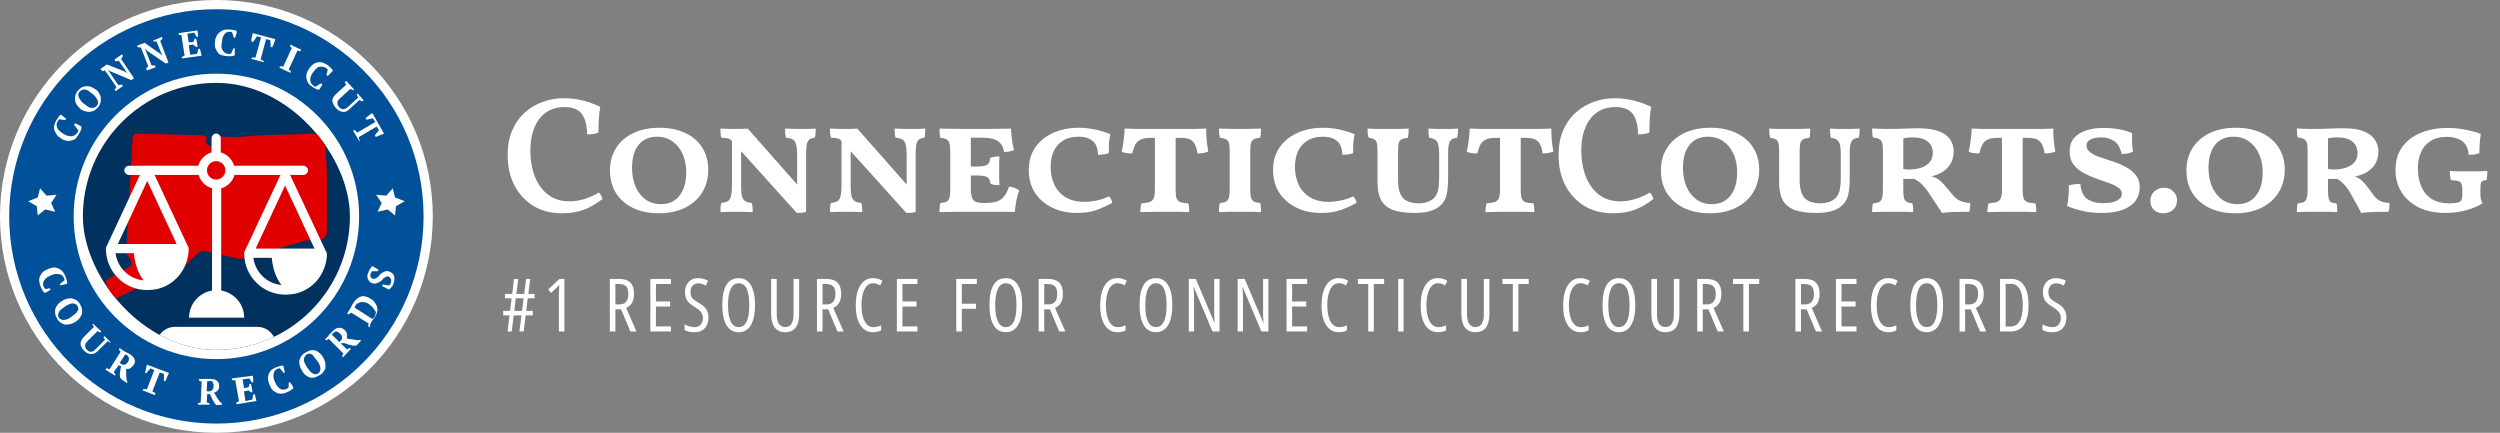 <svg width="543" height="94" viewBox="0 0 543 94" fill="none" xmlns="http://www.w3.org/2000/svg">
<rect x="0" y="0" width="543" height="94" fill="#808080" stroke="none"/>
<path d="M47 94C72.957 94 94 72.957 94 47C94 21.043 72.957 0 47 0C21.043 0 0 21.043 0 47C0 72.957 21.043 94 47 94Z" fill="white"/>
<path d="M47 92C71.853 92 92 71.853 92 47C92 22.147 71.853 2 47 2C22.147 2 2 22.147 2 47C2 71.853 22.147 92 47 92Z" fill="#00509A"/>
<path d="M10.8 62.6L11 62.9C10.9 62.9 10.8 63 10.7 63.1C10.6 63.2 10.5 63.2 10.4 63.3C10.3 63.4 10.2 63.4 10 63.5C9.9 63.6 9.8 63.6 9.7 63.6C9.5 63.5 9.4 63.3 9.2 63C9.1 62.8 8.9 62.5 8.8 62.2C8.6 61.8 8.6 61.4 8.5 61C8.5 60.6 8.5 60.3 8.7 60C8.8 59.7 9 59.4 9.3 59.1C9.6 58.8 10 58.6 10.5 58.4C11 58.2 11.4 58.1 11.8 58.1C12.2 58.1 12.5 58.2 12.9 58.4C13.2 58.6 13.5 58.8 13.7 59.1C13.9 59.4 14.1 59.7 14.2 60C14.3 60.3 14.4 60.6 14.5 60.9C14.6 61.2 14.6 61.4 14.6 61.6C14.5 61.6 14.4 61.7 14.3 61.7C14.2 61.7 14 61.8 13.9 61.8C13.8 61.8 13.6 61.9 13.5 61.9C13.4 61.9 13.2 61.9 13.1 62L13 61.7L14 60.9C14 60.8 14 60.8 14 60.7C14 60.6 13.9 60.5 13.9 60.4C13.8 60.2 13.7 60 13.6 59.9C13.4 59.8 13.3 59.6 13 59.6C12.8 59.5 12.5 59.5 12.2 59.5C11.9 59.5 11.5 59.6 11.1 59.8C10.4 60.1 9.9 60.4 9.6 60.9C9.3 61.3 9.3 61.8 9.5 62.3C9.6 62.4 9.6 62.6 9.7 62.6C9.8 62.7 9.8 62.7 9.9 62.8L10.8 62.6Z" fill="white"/>
<path d="M13.4 65.4C13.7 65.2 14.1 65 14.5 64.9C14.9 64.8 15.2 64.8 15.6 64.8C15.9 64.9 16.3 65 16.6 65.2C16.9 65.4 17.2 65.7 17.4 66.1C17.6 66.5 17.8 66.8 17.8 67.2C17.9 67.6 17.8 67.9 17.8 68.2C17.7 68.5 17.5 68.8 17.3 69.1C17.1 69.4 16.8 69.6 16.4 69.9C16.1 70.1 15.7 70.3 15.3 70.4C14.9 70.5 14.6 70.5 14.2 70.5C13.9 70.5 13.5 70.3 13.2 70.1C12.9 69.9 12.6 69.6 12.4 69.2C12.2 68.8 12 68.5 12 68.1C11.9 67.7 12 67.4 12 67.1C12.1 66.8 12.3 66.5 12.5 66.2C12.7 65.9 13.1 65.6 13.4 65.4ZM14.1 66.6C13.8 66.8 13.6 67 13.3 67.2C13 67.4 12.9 67.6 12.8 67.8C12.7 68 12.6 68.2 12.6 68.4C12.6 68.6 12.7 68.8 12.8 69C12.9 69.2 13.1 69.3 13.3 69.4C13.5 69.5 13.7 69.5 13.9 69.5C14.1 69.5 14.4 69.4 14.7 69.3C15 69.2 15.2 69 15.5 68.8C15.8 68.6 16 68.4 16.3 68.2C16.6 68 16.7 67.8 16.8 67.6C17 67.4 17 67.2 17 67C17 66.8 16.9 66.6 16.8 66.4C16.7 66.2 16.5 66.1 16.3 66C16.1 65.9 15.9 65.9 15.7 65.9C15.5 65.9 15.2 66 15 66.1C14.7 66.2 14.4 66.4 14.1 66.6Z" fill="white"/>
<path d="M20.2 70.3L22 72L21.8 72.2C21.6 72.2 21.4 72.1 21.2 71.9L19 74.1C18.8 74.3 18.7 74.5 18.6 74.6C18.5 74.8 18.5 74.9 18.5 75.1C18.5 75.3 18.5 75.4 18.6 75.6C18.7 75.7 18.8 75.9 18.9 76C19 76.1 19.2 76.2 19.3 76.3C19.4 76.4 19.6 76.4 19.7 76.4C19.9 76.4 20 76.4 20.2 76.3C20.4 76.2 20.5 76.1 20.7 75.9L22.8 73.8C22.7 73.7 22.7 73.6 22.6 73.5C22.5 73.4 22.5 73.3 22.5 73.2L22.7 73L24.1 74.4H24C23.9 74.4 23.8 74.3 23.7 74.3C23.6 74.2 23.5 74.2 23.4 74.1L21.3 76.2C20.8 76.7 20.3 76.9 19.8 76.9C19.3 76.9 18.8 76.7 18.3 76.2C17.8 75.7 17.5 75.2 17.5 74.7C17.5 74.2 17.7 73.7 18.2 73.2L20.4 71C20.3 70.9 20.3 70.8 20.2 70.7C20.1 70.6 20.1 70.5 20.1 70.4L20.2 70.3Z" fill="white"/>
<path d="M24.7 80.8C24.8 80.9 24.9 81 24.9 81.1C25 81.2 25 81.3 25.1 81.4L25 81.6L22.9 80.3L23.1 80C23.2 80 23.4 80 23.5 80.1C23.6 80.1 23.7 80.2 23.8 80.2L26.2 76.4C26 76.2 25.9 76 25.8 75.9L26 75.6L26.7 76.1C26.8 76.2 26.9 76.2 27 76.3C27.1 76.4 27.2 76.4 27.4 76.5C27.5 76.6 27.7 76.6 27.8 76.7C27.9 76.8 28.1 76.9 28.2 76.9C28.4 77.1 28.7 77.2 28.8 77.4C29 77.6 29.1 77.8 29.2 78C29.3 78.2 29.3 78.4 29.3 78.6C29.3 78.8 29.2 79 29 79.3C28.8 79.6 28.5 79.8 28.3 80C28.1 80.2 27.7 80.1 27.4 80.1C27.4 80.5 27.4 80.9 27.4 81.3C27.4 81.7 27.5 82.1 27.5 82.6L27.7 83L27.6 83.2L26.5 82.5L26.1 82C26 81.6 26 81.2 26.1 80.8C26.1 80.4 26.2 80 26.3 79.6L25.8 79.3L24.7 80.8ZM27.5 77.1C27.4 77 27.3 77 27.2 77L26 78.8L26.4 79.1C26.6 79.2 26.9 79.3 27.1 79.2C27.4 79.1 27.6 78.9 27.8 78.6C27.9 78.4 28 78.3 28 78.1C28 78 28 77.8 28 77.7C28 77.6 27.9 77.5 27.8 77.4C27.8 77.3 27.7 77.2 27.5 77.1Z" fill="white"/>
<path d="M33.6 85.8L31 84.8L31.1 84.5C31.2 84.5 31.3 84.5 31.5 84.5C31.6 84.5 31.8 84.5 31.9 84.6L33.5 80.4L32.7 80L31.7 81.1L31.5 81C31.5 80.9 31.5 80.8 31.6 80.6C31.7 80.4 31.7 80.3 31.7 80.1C31.7 79.9 31.8 79.8 31.8 79.6C31.9 79.4 31.9 79.3 31.9 79.2L36.7 81C36.7 81.1 36.6 81.3 36.5 81.4C36.4 81.6 36.4 81.7 36.3 81.9C36.2 82.1 36.1 82.2 36.1 82.4C36 82.5 36 82.7 35.9 82.8L35.6 82.7V81.2L34.7 80.9L33.1 85C33.2 85.1 33.3 85.2 33.5 85.2C33.6 85.3 33.7 85.4 33.8 85.5L33.6 85.8Z" fill="white"/>
<path d="M44.9 87.4C45 87.4 45.1 87.5 45.2 87.5C45.3 87.5 45.4 87.6 45.5 87.6V87.9H43V87.6C43.1 87.5 43.2 87.5 43.3 87.5C43.4 87.5 43.5 87.4 43.6 87.4L43.8 82.9C43.5 82.8 43.3 82.7 43.2 82.6V82.3H44C44.1 82.3 44.2 82.3 44.4 82.3C44.5 82.3 44.7 82.3 44.8 82.3C44.9 82.3 45.1 82.3 45.3 82.3C45.5 82.3 45.6 82.3 45.7 82.3C46 82.3 46.3 82.4 46.5 82.4C46.7 82.4 47 82.6 47.1 82.7C47.3 82.8 47.4 83 47.5 83.2C47.6 83.4 47.6 83.6 47.6 83.9C47.6 84.3 47.5 84.6 47.3 84.8C47.1 85 46.8 85.2 46.5 85.3C46.7 85.6 46.9 86 47.1 86.3C47.3 86.7 47.6 87 47.8 87.3L48.2 87.6V87.9L47 88L46.7 87.7C46.5 87.4 46.3 87.1 46.1 86.7C45.9 86.3 45.8 85.9 45.6 85.6H45L44.9 87.4ZM45.4 82.8C45.2 82.8 45.1 82.8 45 82.8L44.9 85H45.4C45.7 85 45.9 84.9 46.1 84.7C46.3 84.5 46.4 84.2 46.4 83.8C46.4 83.6 46.4 83.4 46.3 83.3C46.3 83.2 46.2 83 46.1 82.9C46 82.8 45.9 82.7 45.8 82.7C45.7 82.7 45.6 82.8 45.4 82.8Z" fill="white"/>
<path d="M54.9 81.6C54.9 81.8 55 82.1 55 82.3C55 82.6 55 82.8 55 83L54.7 83.1L54.2 82.2L52.7 82.4L53 84.3L54 84.1L54.2 83.4H54.5C54.6 83.7 54.6 83.9 54.7 84.3C54.8 84.6 54.8 84.9 54.8 85.2H54.5L54 84.8L53 85L53.3 87.1L54.8 86.8L55 85.7L55.3 85.6C55.3 85.7 55.4 85.8 55.4 85.9C55.4 86 55.5 86.1 55.5 86.3C55.5 86.4 55.6 86.6 55.6 86.7C55.6 86.8 55.7 87 55.7 87.1L51.4 87.8L51.3 87.5C51.4 87.4 51.5 87.4 51.6 87.3C51.7 87.2 51.8 87.2 51.9 87.1L51.1 82.6C51 82.6 50.9 82.6 50.7 82.6C50.5 82.6 50.5 82.6 50.4 82.5L50.3 82.2L54.9 81.6Z" fill="white"/>
<path d="M62.7 83.1L63 83C63 83.1 63.1 83.2 63.2 83.3C63.3 83.4 63.3 83.5 63.4 83.6C63.5 83.7 63.5 83.8 63.6 84C63.7 84.1 63.7 84.2 63.7 84.3C63.6 84.5 63.4 84.6 63.1 84.8C62.8 85 62.6 85.1 62.3 85.2C61.9 85.4 61.5 85.5 61.1 85.5C60.7 85.5 60.4 85.5 60.1 85.3C59.8 85.2 59.5 85 59.2 84.7C58.9 84.4 58.7 84 58.5 83.5C58.3 83 58.2 82.6 58.2 82.2C58.2 81.8 58.3 81.5 58.4 81.1C58.6 80.8 58.8 80.5 59 80.3C59.3 80.1 59.6 79.9 59.9 79.8C60.2 79.7 60.5 79.6 60.8 79.5C61.1 79.4 61.3 79.4 61.5 79.4C61.5 79.5 61.6 79.6 61.6 79.7C61.6 79.8 61.7 80 61.7 80.1C61.7 80.2 61.8 80.4 61.8 80.5C61.8 80.6 61.8 80.8 61.9 80.9L61.6 81L60.8 80C60.7 80 60.7 80 60.6 80C60.5 80 60.4 80.1 60.3 80.1C60.1 80.2 59.9 80.3 59.8 80.4C59.7 80.6 59.5 80.7 59.5 81C59.4 81.2 59.4 81.5 59.4 81.8C59.4 82.1 59.5 82.5 59.7 82.9C60 83.6 60.3 84.1 60.8 84.4C61.2 84.7 61.7 84.7 62.2 84.5C62.3 84.4 62.5 84.4 62.5 84.3C62.6 84.2 62.6 84.2 62.7 84.1V83.1Z" fill="white"/>
<path d="M65.6 80.5C65.4 80.2 65.2 79.8 65.1 79.4C65 79.1 65 78.7 65 78.4C65.1 78.1 65.2 77.7 65.4 77.4C65.6 77.1 65.9 76.8 66.3 76.6C66.7 76.4 67 76.2 67.4 76.1C67.8 76 68.1 76.1 68.4 76.1C68.7 76.1 69 76.4 69.3 76.6C69.6 76.8 69.9 77.1 70.1 77.5C70.3 77.8 70.5 78.2 70.6 78.6C70.7 79 70.7 79.3 70.7 79.7C70.7 80.1 70.5 80.4 70.3 80.7C70.1 81 69.8 81.3 69.4 81.5C69 81.7 68.7 81.9 68.3 82C67.9 82.1 67.6 82 67.3 82C67 81.9 66.7 81.7 66.4 81.5C66.1 81.3 65.8 80.9 65.6 80.5ZM66.7 79.8C66.9 80.1 67.1 80.3 67.3 80.6C67.5 80.8 67.7 81 67.9 81.1C68.1 81.2 68.3 81.3 68.5 81.3C68.7 81.3 68.9 81.2 69.1 81.1C69.3 81 69.4 80.8 69.5 80.6C69.6 80.4 69.6 80.2 69.6 80C69.6 79.8 69.5 79.5 69.4 79.2C69.3 78.9 69.1 78.7 68.9 78.4C68.7 78.1 68.5 77.9 68.3 77.6C68.1 77.3 68 77.2 67.8 77C67.6 76.9 67.4 76.8 67.2 76.8C67 76.8 66.8 76.9 66.6 77C66.4 77.1 66.3 77.3 66.2 77.5C66 77.7 66 78 66 78.2C66 78.4 66.1 78.7 66.2 78.9C66.4 79.2 66.5 79.5 66.7 79.8Z" fill="white"/>
<path d="M75.4 75.9C75.5 75.8 75.6 75.8 75.7 75.7C75.8 75.7 75.9 75.6 76 75.6L76.2 75.8L74.5 77.6L74.3 77.4C74.3 77.3 74.4 77.2 74.4 77.1C74.4 77 74.5 76.9 74.6 76.8L71.4 73.6C71.2 73.7 71 73.9 70.8 73.9L70.6 73.7L71.2 73.1C71.3 73 71.4 72.9 71.4 72.8C71.4 72.7 71.6 72.6 71.7 72.5C71.8 72.4 71.9 72.3 72 72.2C72.1 72.1 72.2 72 72.3 71.9C72.5 71.7 72.7 71.5 72.9 71.4C73.1 71.3 73.3 71.2 73.6 71.2C73.8 71.2 74 71.2 74.3 71.3C74.5 71.4 74.7 71.5 74.9 71.7C75.2 72 75.3 72.3 75.4 72.6C75.4 72.9 75.4 73.2 75.3 73.5C75.7 73.6 76.1 73.7 76.5 73.7C76.9 73.8 77.3 73.8 77.7 73.9L78.2 73.8L78.4 74L77.5 75L77.1 75.1C76.7 75.1 76.3 75 75.9 74.9C75.5 74.8 75.1 74.6 74.7 74.5L74 74.6L75.4 75.9ZM72.3 72.4C72.2 72.5 72.1 72.6 72.1 72.7L73.7 74.3L74 74C74.2 73.8 74.3 73.6 74.3 73.3C74.3 73 74.2 72.8 73.9 72.5C73.8 72.4 73.6 72.3 73.5 72.2C73.3 72 73.2 72 73.1 72C73 72 72.8 72 72.7 72.1C72.6 72.2 72.4 72.3 72.3 72.4Z" fill="white"/>
<path d="M80.3 71.1L80 70.9C80 70.8 80 70.7 80 70.6C80 70.5 80.1 70.4 80.1 70.3L76.3 67.9C76.2 68 76.1 68.1 76 68.1C75.9 68.1 75.8 68.2 75.7 68.3L75.4 68.1L75.9 67.3C75.9 67.2 76 67.1 76.1 67C76.2 66.9 76.2 66.8 76.3 66.6C76.4 66.4 76.4 66.4 76.5 66.2C76.6 66.1 76.6 66 76.7 65.9C76.9 65.5 77.2 65.2 77.5 64.9C77.8 64.7 78.1 64.5 78.4 64.4C78.7 64.3 79.1 64.3 79.4 64.4C79.8 64.5 80.1 64.6 80.5 64.9C80.9 65.1 81.2 65.4 81.4 65.7C81.6 66 81.8 66.3 81.9 66.7C82 67.1 82 67.4 81.9 67.8C81.8 68.2 81.6 68.6 81.3 69.1C81.3 69.2 81.2 69.2 81.1 69.3C81 69.4 81 69.5 80.9 69.6C80.8 69.7 80.7 69.8 80.7 69.9C80.6 70 80.6 70.1 80.5 70.2L80.3 71.1ZM77.2 66.4C77.1 66.5 77.1 66.6 77.1 66.6C77.1 66.7 77 66.8 77 66.8L80.9 69.3C80.9 69.3 80.9 69.3 81 69.2L81.1 69.1L81.2 69L81.3 68.9C81.5 68.6 81.5 68.4 81.6 68.1C81.7 67.8 81.6 67.6 81.4 67.4C81.2 67.2 81.1 66.9 80.9 66.7C80.7 66.5 80.4 66.3 80.2 66.1C80 65.9 79.7 65.8 79.4 65.7C79.1 65.6 78.9 65.6 78.6 65.6C78.3 65.6 78.1 65.7 77.9 65.8C77.5 65.9 77.3 66.1 77.2 66.4Z" fill="white"/>
<path d="M84.5 62C84.6 62 84.7 61.9 84.7 61.8C84.8 61.7 84.9 61.6 84.9 61.4C85 61.1 85 60.9 84.9 60.6C84.8 60.4 84.7 60.2 84.4 60.1C84.2 60 84 60 83.9 60.1C83.7 60.2 83.6 60.3 83.4 60.4C83.2 60.5 83.1 60.7 82.9 60.9C82.7 61.1 82.5 61.2 82.3 61.3C82.1 61.4 81.9 61.5 81.6 61.6C81.4 61.6 81.1 61.6 80.8 61.5C80.6 61.4 80.4 61.3 80.2 61.1C80.1 60.9 80 60.8 79.9 60.6C79.8 60.4 79.8 60.2 79.8 59.9C79.8 59.6 79.9 59.4 80 59.2C80.1 58.9 80.2 58.6 80.4 58.4C80.5 58.2 80.7 57.9 80.9 57.8C81 57.8 81.1 57.9 81.2 58C81.3 58.1 81.4 58.1 81.6 58.2C81.7 58.3 81.8 58.3 81.9 58.4C82 58.5 82.1 58.5 82.2 58.6L82.1 58.9H80.9C80.8 58.9 80.8 59 80.7 59.1C80.6 59.2 80.6 59.3 80.5 59.5C80.4 59.7 80.4 59.9 80.5 60.1C80.6 60.3 80.7 60.4 80.9 60.5C81.1 60.6 81.3 60.6 81.5 60.5C81.7 60.4 81.9 60.3 82 60.2C82.1 60.1 82.4 59.9 82.5 59.7C82.6 59.5 82.9 59.4 83.1 59.2C83.3 59.1 83.5 59 83.8 58.9C84.1 58.8 84.3 58.9 84.6 59C85.1 59.2 85.4 59.5 85.6 59.9C85.7 60.3 85.7 60.9 85.5 61.5C85.4 61.7 85.4 61.8 85.3 62C85.2 62.2 85.1 62.3 85 62.4C84.9 62.5 84.8 62.6 84.7 62.7C84.6 62.8 84.5 62.9 84.5 62.9C84.4 62.9 84.3 62.8 84.1 62.7C83.9 62.6 83.9 62.6 83.7 62.5C83.6 62.4 83.5 62.4 83.3 62.3C83.2 62.2 83.1 62.2 83 62.1L83.1 61.8L84.5 62Z" fill="white"/>
<path d="M16.1 27.1L16.3 26.8C16.4 26.8 16.5 26.9 16.6 26.9C16.7 26.9 16.8 27 17 27.1C17.1 27.2 17.2 27.2 17.4 27.3C17.5 27.4 17.6 27.4 17.7 27.5C17.7 27.7 17.7 28 17.6 28.2C17.5 28.4 17.4 28.7 17.2 29C17 29.4 16.7 29.7 16.5 30C16.3 30.3 15.9 30.4 15.6 30.5C15.3 30.6 14.9 30.6 14.5 30.6C14.1 30.5 13.7 30.4 13.3 30.1C12.9 29.8 12.5 29.6 12.3 29.2C12.1 28.9 11.9 28.6 11.8 28.2C11.7 27.8 11.7 27.5 11.8 27.2C11.9 26.9 12 26.5 12.2 26.2C12.4 25.9 12.6 25.6 12.7 25.4C12.8 25.2 13.1 25 13.2 24.9C13.3 24.9 13.4 25 13.5 25.1C13.6 25.2 13.7 25.3 13.8 25.3C13.9 25.4 14 25.5 14.1 25.6C14.2 25.7 14.3 25.8 14.4 25.8L14.2 26.1L12.9 25.9C12.9 25.9 12.8 26 12.7 26.1C12.6 26.2 12.6 26.3 12.5 26.4C12.4 26.6 12.3 26.8 12.3 27C12.3 27.2 12.3 27.4 12.4 27.7C12.5 27.9 12.6 28.2 12.9 28.4C13.1 28.6 13.4 28.8 13.8 29.1C14.5 29.5 15 29.6 15.6 29.6C16.1 29.5 16.5 29.3 16.8 28.8C16.9 28.7 16.9 28.6 17 28.5C17 28.4 17 28.3 17 28.3L16.1 27.1Z" fill="white"/>
<path d="M17.3 23.5C17 23.2 16.7 22.9 16.6 22.6C16.4 22.3 16.3 21.9 16.3 21.6C16.3 21.3 16.3 20.9 16.4 20.6C16.5 20.3 16.7 19.9 17 19.6C17.3 19.3 17.6 19 17.9 18.9C18.2 18.8 18.6 18.7 18.9 18.7C19.2 18.7 19.6 18.8 19.9 18.9C20.2 19.1 20.6 19.3 20.9 19.5C21.2 19.7 21.5 20.1 21.6 20.4C21.8 20.7 21.9 21.1 21.9 21.4C21.9 21.7 21.9 22.1 21.8 22.4C21.7 22.7 21.5 23.1 21.2 23.4C20.9 23.7 20.6 24 20.3 24.1C20 24.2 19.6 24.3 19.3 24.3C19 24.3 18.6 24.2 18.3 24.1C17.9 24 17.6 23.8 17.3 23.5ZM18.2 22.5C18.5 22.7 18.7 22.9 19 23.1C19.3 23.3 19.5 23.4 19.7 23.4C19.9 23.4 20.2 23.5 20.4 23.4C20.6 23.3 20.8 23.2 21 23C21.2 22.8 21.2 22.6 21.3 22.4C21.3 22.2 21.3 22 21.2 21.8C21.1 21.6 21 21.4 20.8 21.1C20.6 20.9 20.4 20.6 20.1 20.4C19.8 20.2 19.6 20 19.3 19.8C19.1 19.6 18.8 19.5 18.6 19.5C18.4 19.4 18.2 19.4 17.9 19.5C17.7 19.6 17.5 19.7 17.3 19.9C17.1 20.1 17 20.3 17 20.5C17 20.7 17 20.9 17.1 21.1C17.2 21.3 17.3 21.5 17.5 21.8C17.7 22 17.9 22.3 18.2 22.5Z" fill="white"/>
<path d="M24.9 12.9L26.5 11.8L26.7 12.1C26.7 12.2 26.6 12.3 26.5 12.5C26.4 12.7 26.4 12.7 26.3 12.8L29.1 17L28.5 17.4L24 15.5L23.4 15.2L23.8 15.7L25.7 18.5C25.8 18.5 25.9 18.4 26.1 18.4C26.3 18.4 26.4 18.4 26.5 18.4L26.7 18.7L25.1 19.8L24.9 19.5C24.9 19.4 25 19.3 25.1 19.2C25.2 19.1 25.2 19 25.3 18.9L22.8 15.3C22.7 15.3 22.6 15.3 22.5 15.4C22.4 15.5 22.3 15.4 22.2 15.4L21.8 15L23.2 14L27 15.5L27.7 15.9L27.3 15.4L25.8 13.2C25.7 13.2 25.5 13.3 25.4 13.3C25.3 13.3 25.1 13.3 25 13.3L24.9 12.9Z" fill="white"/>
<path d="M33.3 8.8L35.2 8L35.3 8.3C35.2 8.4 35.2 8.5 35.1 8.6C35 8.7 34.9 8.8 34.8 8.9L36.6 13.6L36 13.8L31.9 11L31.4 10.5L31.7 11.1L32.9 14.2C33 14.2 33.1 14.2 33.3 14.2C33.4 14.2 33.6 14.2 33.7 14.3L33.8 14.6L32 15.3L31.7 15C31.8 14.9 31.8 14.8 31.9 14.7C32 14.6 32.1 14.5 32.2 14.4L30.6 10.3C30.5 10.3 30.4 10.3 30.2 10.3C30.1 10.3 30 10.3 29.9 10.2L29.8 9.9L31.4 9.3L34.7 11.6L35.3 12.1L35 11.5L34 9C33.9 9 33.7 9 33.6 9C33.5 9 33.3 9 33.2 8.9L33.3 8.8Z" fill="white"/>
<path d="M42.9 6.6C42.9 6.8 42.9 7.1 43 7.3C43 7.6 43 7.8 43 8H42.7L42.2 7.1L40.7 7.3L41 9.2L42 9.1L42.3 8.4H42.6C42.7 8.7 42.7 8.9 42.8 9.3C42.9 9.7 42.9 9.9 42.9 10.2H42.6L42 9.7L41 9.8L41.3 11.9L42.8 11.7L43.1 10.6H43.4C43.4 10.7 43.5 10.8 43.5 10.9C43.5 11 43.6 11.2 43.6 11.3C43.6 11.4 43.7 11.6 43.7 11.7C43.7 11.8 43.8 12 43.8 12.1L39.5 12.7V12.4C39.6 12.3 39.7 12.3 39.8 12.2C39.9 12.1 40 12.1 40.1 12.1L39.4 7.6C39.3 7.6 39.2 7.6 39.1 7.6C39 7.6 38.9 7.5 38.8 7.5V7.2L42.9 6.6Z" fill="white"/>
<path d="M50.7 10.5H51C51 10.6 51 10.7 51 10.8C51 10.9 51 11 51 11.2C51 11.3 51 11.5 51 11.6C51 11.7 51 11.9 51 12C50.8 12.1 50.6 12.2 50.3 12.2C50 12.2 49.7 12.2 49.4 12.2C49 12.2 48.6 12.1 48.2 12C47.8 11.9 47.5 11.7 47.3 11.4C47.1 11.1 46.9 10.8 46.8 10.5C46.7 10.2 46.6 9.7 46.7 9.2C46.7 8.7 46.8 8.3 47 7.9C47.2 7.5 47.4 7.3 47.7 7C48 6.8 48.3 6.6 48.6 6.5C48.9 6.4 49.3 6.4 49.7 6.4C50.1 6.4 50.4 6.5 50.7 6.5C51 6.6 51.2 6.6 51.4 6.7C51.4 6.8 51.4 6.9 51.4 7C51.4 7.1 51.4 7.3 51.3 7.4C51.3 7.5 51.2 7.7 51.2 7.8C51.2 7.9 51.1 8.1 51.1 8.2H50.8L50.4 7C50.4 7 50.3 6.9 50.2 6.9C50.1 6.9 50 6.9 49.9 6.9C49.7 6.9 49.5 6.9 49.3 7C49.1 7.1 48.9 7.2 48.8 7.4C48.6 7.6 48.5 7.8 48.4 8.1C48.3 8.4 48.2 8.8 48.2 9.2C48 10 48.1 10.6 48.4 11C48.7 11.4 49.1 11.7 49.6 11.7C49.7 11.7 49.9 11.7 50 11.7C50.1 11.7 50.2 11.7 50.2 11.6L50.7 10.5Z" fill="white"/>
<path d="M57.3 13.5L54.6 12.8L54.7 12.5C54.8 12.5 54.9 12.5 55.1 12.5C55.2 12.5 55.4 12.5 55.5 12.5L56.7 8.1L55.8 7.9L55 9.1L54.6 9C54.6 8.9 54.6 8.8 54.6 8.6C54.6 8.4 54.6 8.3 54.7 8.1C54.7 7.9 54.8 7.8 54.8 7.6C54.8 7.4 54.9 7.3 54.9 7.2L59.8 8.5C59.8 8.6 59.7 8.8 59.7 8.9C59.6 9.1 59.6 9.2 59.5 9.4C59.4 9.6 59.4 9.7 59.3 9.9C59.2 10.1 59.2 10.2 59.1 10.3L58.8 10.2L58.7 8.7L57.8 8.5L56.6 12.9C56.7 13 56.9 13 57 13.1C57.1 13.2 57.2 13.2 57.3 13.3V13.5Z" fill="white"/>
<path d="M63 15.8L60.7 14.7L60.8 14.4C61 14.4 61.3 14.4 61.5 14.5L63.4 10.4C63.3 10.3 63.2 10.3 63.1 10.2C63.1 10.2 63.1 10.1 63 10L63.1 9.7L65.4 10.8L65.3 11.1C65.2 11.1 65.1 11.1 65 11.1C64.9 11.1 64.7 11 64.6 11L62.7 15.1C62.8 15.2 62.9 15.2 63 15.3C63.1 15.4 63.2 15.5 63.2 15.6L63 15.8Z" fill="white"/>
<path d="M69.7 18.1L70 18.3C70 18.4 69.9 18.5 69.9 18.6C69.8 18.7 69.8 18.8 69.7 18.9C69.6 19 69.6 19.1 69.5 19.2C69.4 19.3 69.4 19.4 69.3 19.5C69.1 19.5 68.8 19.4 68.6 19.3C68.3 19.2 68.1 19 67.9 18.9C67.5 18.6 67.2 18.4 67 18.1C66.8 17.8 66.6 17.5 66.6 17.1C66.5 16.8 66.5 16.4 66.6 16C66.7 15.6 66.9 15.2 67.2 14.8C67.5 14.4 67.8 14.1 68.1 13.9C68.4 13.7 68.8 13.6 69.1 13.5C69.4 13.5 69.8 13.5 70.1 13.6C70.4 13.7 70.8 13.9 71.1 14.1C71.4 14.3 71.6 14.5 71.8 14.7C72 14.9 72.2 15.1 72.3 15.3C72.3 15.4 72.2 15.5 72.1 15.6C72 15.7 71.9 15.8 71.8 15.9C71.7 16 71.6 16.1 71.5 16.2C71.4 16.3 71.3 16.4 71.2 16.5L70.9 16.3L71.2 15.1C71.2 15.1 71.1 15 71 14.9C70.9 14.8 70.8 14.8 70.7 14.7C70.5 14.6 70.3 14.5 70.1 14.5C69.9 14.5 69.7 14.5 69.4 14.5C69.1 14.5 68.9 14.7 68.7 14.9C68.5 15.1 68.2 15.4 68 15.7C67.6 16.3 67.3 16.9 67.4 17.4C67.4 17.9 67.6 18.3 68.1 18.6C68.2 18.7 68.3 18.8 68.4 18.8C68.5 18.8 68.6 18.9 68.6 18.8L69.7 18.1Z" fill="white"/>
<path d="M75.2 17.6L76.9 19.4L76.7 19.6C76.5 19.5 76.3 19.4 76.1 19.3L73.8 21.4C73.6 21.6 73.5 21.7 73.4 21.9C73.3 22.1 73.3 22.2 73.3 22.4C73.3 22.6 73.3 22.7 73.4 22.9C73.5 23.1 73.6 23.2 73.7 23.3C73.8 23.4 73.9 23.5 74.1 23.6C74.2 23.7 74.4 23.7 74.5 23.7C74.7 23.7 74.8 23.7 75 23.6C75.2 23.5 75.4 23.4 75.6 23.2L77.8 21.2C77.7 21.1 77.7 21 77.6 20.8C77.5 20.7 77.5 20.6 77.5 20.5L77.7 20.3L79 21.8L78.7 22C78.6 22 78.5 21.9 78.4 21.9C78.3 21.9 78.2 21.8 78.1 21.7L75.9 23.7C75.4 24.2 74.9 24.4 74.4 24.3C73.9 24.2 73.4 24 73 23.5C72.5 23 72.3 22.5 72.2 22C72.1 21.5 72.4 21 72.9 20.5L75.2 18.4C75.1 18.3 75.1 18.2 75 18.1C75 18 74.9 17.9 74.9 17.8L75.2 17.6Z" fill="white"/>
<path d="M78.1 30.8L76.7 28.4L77 28.2C77.1 28.3 77.2 28.4 77.3 28.5C77.4 28.6 77.5 28.7 77.6 28.8L81.5 26.5L81 25.7L79.6 26L79.4 25.7C79.5 25.6 79.6 25.5 79.7 25.4C79.8 25.3 80 25.2 80.1 25.1C80.2 25 80.4 24.9 80.5 24.8C80.6 24.7 80.8 24.6 80.9 24.6L83.4 29C83.3 29.1 83.2 29.1 83 29.2C82.8 29.3 82.7 29.3 82.5 29.4C82.3 29.5 82.2 29.5 82 29.6C81.8 29.7 81.7 29.7 81.6 29.7L81.4 29.4L82.3 28.3L81.8 27.5L77.9 29.8C77.9 29.9 78 30.1 78 30.2C78 30.3 78.1 30.5 78.1 30.6V30.8Z" fill="white"/>
<path d="M82 46L82.9 44.1L81.7 42.3L83.9 42.5L85.3 40.9L85.8 42.9L87.9 43.7L86 44.8L85.8 46.8L84.2 45.5L82 46Z" fill="white"/>
<path d="M12 46L11.1 44.1L12.3 42.3L10.1 42.5L8.7 40.9L8.2 42.9L6.1 43.7L8 44.8L8.2 46.8L9.8 45.5L12 46Z" fill="white"/>
<path d="M47 78C64.121 78 78 64.121 78 47C78 29.879 64.121 16 47 16C29.879 16 16 29.879 16 47C16 64.121 29.879 78 47 78Z" fill="white"/>
<g clip-path="url(#clip0_149_2757)">
<rect x="18" y="18" width="58" height="58" rx="29" fill="#00315F"/>
<path d="M70.6 30L71 37V50C71 50.2 71 50.4 71 50.6C70.8 51.6 69.8 52.4 68.8 52.2H67.2C67 52.2 66.8 52.2 66.6 52.2L52.8 56.2C52.4 56.2 52.2 56.2 51.8 56.2L44.6 54.6C44 54.4 43.4 54.6 42.8 55.2L39 58.8C38.6 59.2 38 59.4 37.4 59.4L36 59.2C35.8 59.2 35.4 59.2 35.2 59.4L32.2 60.6C31.8 60.8 31.4 61 31.2 61.4L31 61.8C30.8 62.2 30.6 62.4 30.2 62.4L24.8 65C24.6 65 24.4 65 24.2 64.8L23 61.4C23 61.2 23 61 23.2 60.8L28 58C28.6 57.8 28.6 57 28.4 56.6L27.4 55C27.4 54.8 27.2 54.8 27.4 54.6L28.8 30C28.8 29.4 29.2 29 29.8 29L44.2 29.4C44.6 29.4 44.8 29.6 44.8 30V30.8C44.8 31.4 45.4 31.8 46 31.8C46.4 31.8 46.8 31.4 46.8 31L47 30C47 29.8 47.4 29.6 47.6 29.6L51.4 29.8L56 29.4L69.6 29C70.2 29 70.6 29.4 70.6 30Z" fill="#E00000"/>
<path fill-rule="evenodd" clip-rule="evenodd" d="M64.114 63.8C63.416 63.9 62.717 64 62.019 64C57.029 64 53.037 60 53.037 55C53.037 54.9 53.037 54.9 53.037 54.8C53.137 54.7 53.137 54.7 53.137 54.6L60.921 38H50.942C50.543 39.4 49.445 40.5 48.048 40.9V63.1C50.842 63.6 53.037 66 53.037 69H41.062C41.062 66 43.258 63.6 46.052 63.1V40.9C44.655 40.5 43.557 39.4 43.158 38H33.578L40.863 53.6C40.963 53.7 40.963 53.7 40.963 53.8C40.963 53.9 40.963 53.9 40.963 54C40.963 54.2 40.963 54.4 40.963 54.6C40.663 58.6 37.969 61.9 34.077 62.8C33.378 62.9 32.68 63 31.981 63C26.992 63 23 59 23 54C23 53.9 23 53.9 23 53.8C23.1 53.7 23.1 53.7 23.1 53.6L30.385 38H27.99C27.491 38 26.992 37.5 26.992 37C26.992 36.5 27.491 36 27.99 36H43.058C43.457 34.6 44.555 33.5 45.952 33.1V30C45.952 29.5 46.451 29 46.95 29C47.449 29 47.948 29.5 47.948 30V33.1C49.345 33.5 50.443 34.6 50.842 36H65.911C66.41 36 66.909 36.5 66.909 37C66.909 37.5 66.41 38 65.911 38H63.017L70.8 54.6C70.9 54.7 70.9 54.7 70.9 54.8C70.9 54.8 70.9 54.9 71 55C71 55.2 71 55.4 71 55.6C70.701 59.6 68.006 62.9 64.114 63.8ZM31.183 60.9C30.085 59.5 29.287 57.4 29.087 55H25.096C25.495 58.1 27.99 60.6 31.183 60.9ZM25.595 53H38.368L31.981 39.3L25.595 53ZM46.95 35C45.852 35 44.954 35.9 44.954 37C44.954 38.1 45.852 39 46.95 39C48.048 39 48.946 38.1 48.946 37C48.946 35.9 48.048 35 46.95 35ZM61.121 61.9C60.023 60.5 59.224 58.4 59.025 56H55.033C55.432 59.1 57.927 61.6 61.121 61.9ZM61.919 40.3L55.532 54H68.306L61.919 40.3ZM37.969 71H55.931C58.127 71 59.923 72.8 59.923 75V77H33.977V75C33.977 72.8 35.773 71 37.969 71Z" fill="white"/>
</g>
<path d="M121.996 46.324C119.692 46.324 117.652 45.796 115.876 44.74C114.124 43.66 112.744 42.172 111.736 40.276C110.752 38.356 110.26 36.16 110.26 33.688C110.26 31.624 110.596 29.824 111.268 28.288C111.94 26.752 112.852 25.468 114.004 24.436C115.156 23.404 116.452 22.636 117.892 22.132C119.332 21.604 120.832 21.34 122.392 21.34C123.832 21.34 125.2 21.496 126.496 21.808C127.792 22.12 129.088 22.588 130.384 23.212C130.216 24.052 130.108 24.952 130.06 25.912C130.012 26.848 129.988 27.808 129.988 28.792C129.676 28.936 129.292 29.044 128.836 29.116C128.404 29.164 127.972 29.188 127.54 29.188C127.492 27.628 127.264 26.416 126.856 25.552C126.448 24.688 125.884 24.088 125.164 23.752C124.444 23.416 123.604 23.248 122.644 23.248C121.3 23.248 120.148 23.512 119.188 24.04C118.252 24.568 117.484 25.276 116.884 26.164C116.308 27.052 115.876 28.06 115.588 29.188C115.324 30.316 115.192 31.492 115.192 32.716C115.192 34.78 115.516 36.652 116.164 38.332C116.836 40.012 117.796 41.332 119.044 42.292C120.316 43.252 121.876 43.732 123.724 43.732C124.756 43.732 125.824 43.564 126.928 43.228C128.032 42.892 129.076 42.424 130.06 41.824C130.252 41.968 130.42 42.184 130.564 42.472C130.708 42.736 130.804 42.988 130.852 43.228C129.604 44.212 128.284 44.98 126.892 45.532C125.5 46.06 123.868 46.324 121.996 46.324ZM143.073 46.324C140.961 46.324 139.101 45.94 137.493 45.172C135.909 44.404 134.673 43.324 133.785 41.932C132.921 40.54 132.489 38.908 132.489 37.036C132.489 35.14 132.933 33.508 133.821 32.14C134.709 30.748 135.957 29.668 137.565 28.9C139.197 28.132 141.081 27.748 143.217 27.748C145.353 27.748 147.213 28.12 148.797 28.864C150.405 29.608 151.641 30.664 152.505 32.032C153.393 33.4 153.837 35.008 153.837 36.856C153.837 38.728 153.393 40.384 152.505 41.824C151.617 43.24 150.369 44.344 148.761 45.136C147.153 45.928 145.257 46.324 143.073 46.324ZM143.541 44.344C145.293 44.344 146.649 43.72 147.609 42.472C148.569 41.224 149.049 39.544 149.049 37.432C149.049 35.872 148.773 34.516 148.221 33.364C147.693 32.212 146.949 31.312 145.989 30.664C145.053 30.016 143.961 29.692 142.713 29.692C140.985 29.692 139.641 30.292 138.681 31.492C137.745 32.692 137.277 34.348 137.277 36.46C137.277 38.02 137.541 39.4 138.069 40.6C138.597 41.776 139.329 42.7 140.265 43.372C141.201 44.02 142.293 44.344 143.541 44.344ZM156.685 44.092C157.285 44.02 157.753 43.888 158.089 43.696C158.425 43.48 158.653 43.108 158.773 42.58C158.917 42.052 158.989 41.284 158.989 40.276V30.016H160.969V40.276C160.969 41.284 161.029 42.052 161.149 42.58C161.293 43.108 161.533 43.48 161.869 43.696C162.205 43.888 162.673 44.02 163.273 44.092C163.369 44.38 163.429 44.692 163.453 45.028C163.477 45.364 163.489 45.712 163.489 46.072C163.177 46.048 162.817 46.036 162.409 46.036C162.001 46.036 161.581 46.024 161.149 46C160.741 46 160.369 46 160.033 46C159.721 46 159.325 46 158.845 46C158.389 46.024 157.945 46.036 157.513 46.036C157.081 46.036 156.733 46.048 156.469 46.072C156.469 45.664 156.481 45.304 156.505 44.992C156.529 44.68 156.589 44.38 156.685 44.092ZM156.469 27.928C156.709 27.928 157.009 27.94 157.369 27.964C157.753 27.964 158.149 27.976 158.557 28C158.965 28 159.325 28 159.637 28C160.093 28 160.585 28 161.113 28C161.641 27.976 162.073 27.952 162.409 27.928L173.533 40.528L173.065 46.252L158.917 30.556C158.725 30.316 158.485 30.16 158.197 30.088C157.909 29.992 157.405 29.932 156.685 29.908C156.589 29.596 156.529 29.284 156.505 28.972C156.481 28.636 156.469 28.288 156.469 27.928ZM170.509 27.928C170.821 27.928 171.181 27.94 171.589 27.964C172.021 27.964 172.453 27.976 172.885 28C173.341 28 173.725 28 174.037 28C174.517 28 175.057 28 175.657 28C176.281 27.976 176.785 27.952 177.169 27.928C177.169 28.264 177.157 28.6 177.133 28.936C177.133 29.248 177.085 29.572 176.989 29.908C176.485 29.956 176.089 30.088 175.801 30.304C175.537 30.496 175.345 30.856 175.225 31.384C175.129 31.888 175.081 32.656 175.081 33.688V46C174.817 46.12 174.505 46.192 174.145 46.216C173.809 46.24 173.449 46.252 173.065 46.252L173.137 41.428V33.688C173.137 32.68 173.065 31.924 172.921 31.42C172.801 30.892 172.561 30.52 172.201 30.304C171.865 30.088 171.361 29.956 170.689 29.908C170.641 29.596 170.593 29.26 170.545 28.9C170.521 28.54 170.509 28.216 170.509 27.928ZM180.479 44.092C181.079 44.02 181.547 43.888 181.883 43.696C182.219 43.48 182.447 43.108 182.567 42.58C182.711 42.052 182.783 41.284 182.783 40.276V30.016H184.763V40.276C184.763 41.284 184.823 42.052 184.943 42.58C185.087 43.108 185.327 43.48 185.663 43.696C185.999 43.888 186.467 44.02 187.067 44.092C187.163 44.38 187.223 44.692 187.247 45.028C187.271 45.364 187.283 45.712 187.283 46.072C186.971 46.048 186.611 46.036 186.203 46.036C185.795 46.036 185.375 46.024 184.943 46C184.535 46 184.163 46 183.827 46C183.515 46 183.119 46 182.639 46C182.183 46.024 181.739 46.036 181.307 46.036C180.875 46.036 180.527 46.048 180.263 46.072C180.263 45.664 180.275 45.304 180.299 44.992C180.323 44.68 180.383 44.38 180.479 44.092ZM180.263 27.928C180.503 27.928 180.803 27.94 181.163 27.964C181.547 27.964 181.943 27.976 182.351 28C182.759 28 183.119 28 183.431 28C183.887 28 184.379 28 184.907 28C185.435 27.976 185.867 27.952 186.203 27.928L197.327 40.528L196.859 46.252L182.711 30.556C182.519 30.316 182.279 30.16 181.991 30.088C181.703 29.992 181.199 29.932 180.479 29.908C180.383 29.596 180.323 29.284 180.299 28.972C180.275 28.636 180.263 28.288 180.263 27.928ZM194.303 27.928C194.615 27.928 194.975 27.94 195.383 27.964C195.815 27.964 196.247 27.976 196.679 28C197.135 28 197.519 28 197.831 28C198.311 28 198.851 28 199.451 28C200.075 27.976 200.579 27.952 200.963 27.928C200.963 28.264 200.951 28.6 200.927 28.936C200.927 29.248 200.879 29.572 200.783 29.908C200.279 29.956 199.883 30.088 199.595 30.304C199.331 30.496 199.139 30.856 199.019 31.384C198.923 31.888 198.875 32.656 198.875 33.688V46C198.611 46.12 198.299 46.192 197.939 46.216C197.603 46.24 197.243 46.252 196.859 46.252L196.931 41.428V33.688C196.931 32.68 196.859 31.924 196.715 31.42C196.595 30.892 196.355 30.52 195.995 30.304C195.659 30.088 195.155 29.956 194.483 29.908C194.435 29.596 194.387 29.26 194.339 28.9C194.315 28.54 194.303 28.216 194.303 27.928ZM204.057 27.928C204.561 27.928 205.245 27.94 206.109 27.964C206.973 27.964 207.837 27.976 208.701 28C209.589 28 210.309 28 210.861 28V41.032C210.861 42.208 211.041 43.012 211.401 43.444C211.761 43.876 212.481 44.092 213.561 44.092L212.949 46C212.373 46 211.665 46 210.825 46C209.985 46 209.109 46 208.197 46C207.309 46.024 206.493 46.036 205.749 46.036C205.005 46.06 204.441 46.072 204.057 46.072C204.057 45.712 204.069 45.352 204.093 44.992C204.117 44.632 204.177 44.332 204.273 44.092C204.849 44.044 205.281 43.948 205.569 43.804C205.881 43.66 206.097 43.384 206.217 42.976C206.337 42.544 206.397 41.932 206.397 41.14V32.752C206.397 31.984 206.325 31.408 206.181 31.024C206.061 30.64 205.845 30.376 205.533 30.232C205.245 30.088 204.813 29.98 204.237 29.908C204.165 29.644 204.117 29.32 204.093 28.936C204.069 28.528 204.057 28.192 204.057 27.928ZM219.177 40.528C219.657 40.576 220.089 40.684 220.473 40.852C220.857 40.996 221.157 41.176 221.373 41.392C221.133 41.992 220.929 42.712 220.761 43.552C220.617 44.368 220.497 45.196 220.401 46.036C219.897 46.036 219.237 46.024 218.421 46C217.629 46 216.753 46 215.793 46C214.833 46 213.885 46 212.949 46L213.561 44.092H213.921C215.073 44.092 215.973 43.972 216.621 43.732C217.293 43.468 217.809 43.072 218.169 42.544C218.553 42.016 218.889 41.344 219.177 40.528ZM217.089 33.976C217.065 34.408 217.041 34.876 217.017 35.38C217.017 35.86 217.017 36.424 217.017 37.072C217.017 37.744 217.017 38.344 217.017 38.872C217.041 39.376 217.065 39.82 217.089 40.204C216.705 40.204 216.357 40.192 216.045 40.168C215.733 40.12 215.433 40.036 215.145 39.916C215.073 39.196 214.833 38.716 214.425 38.476C214.017 38.236 213.285 38.116 212.229 38.116H210.249V36.172H212.229C213.309 36.172 214.041 36.04 214.425 35.776C214.833 35.488 215.049 34.996 215.073 34.3C215.385 34.18 215.709 34.096 216.045 34.048C216.405 34 216.753 33.976 217.089 33.976ZM219.573 27.928C219.621 28.576 219.693 29.356 219.789 30.268C219.909 31.18 220.065 31.948 220.257 32.572C219.969 32.692 219.645 32.8 219.285 32.896C218.949 32.968 218.541 33.004 218.061 33.004C217.989 32.38 217.797 31.84 217.485 31.384C217.197 30.928 216.717 30.568 216.045 30.304C215.397 30.04 214.461 29.908 213.237 29.908H209.889L210.717 28C212.349 28 213.729 28 214.857 28C216.009 27.976 216.969 27.964 217.737 27.964C218.505 27.94 219.117 27.928 219.573 27.928ZM234.173 27.748C235.421 27.748 236.609 27.868 237.737 28.108C238.889 28.348 240.041 28.696 241.193 29.152C241.025 29.752 240.917 30.412 240.869 31.132C240.845 31.828 240.833 32.536 240.833 33.256C240.641 33.328 240.413 33.4 240.149 33.472C239.885 33.52 239.609 33.556 239.321 33.58C239.057 33.604 238.781 33.616 238.493 33.616C238.445 32.176 238.049 31.168 237.305 30.592C236.561 29.992 235.577 29.692 234.353 29.692C232.865 29.692 231.665 30.004 230.753 30.628C229.841 31.252 229.181 32.056 228.773 33.04C228.389 34.024 228.197 35.08 228.197 36.208C228.197 37.624 228.461 38.92 228.989 40.096C229.541 41.248 230.357 42.16 231.437 42.832C232.541 43.504 233.885 43.84 235.469 43.84C236.357 43.84 237.257 43.744 238.169 43.552C239.105 43.36 240.005 43.06 240.869 42.652C241.061 42.82 241.217 43.036 241.337 43.3C241.481 43.54 241.565 43.792 241.589 44.056C240.557 44.632 239.429 45.148 238.205 45.604C236.981 46.036 235.541 46.252 233.885 46.252C231.845 46.252 230.033 45.856 228.449 45.064C226.865 44.272 225.629 43.18 224.741 41.788C223.877 40.372 223.445 38.752 223.445 36.928C223.445 35.416 223.733 34.084 224.309 32.932C224.909 31.78 225.713 30.82 226.721 30.052C227.753 29.284 228.905 28.708 230.177 28.324C231.449 27.94 232.781 27.748 234.173 27.748ZM249.765 29.944C248.901 29.944 248.217 30.076 247.713 30.34C247.209 30.58 246.825 30.952 246.561 31.456C246.321 31.936 246.105 32.56 245.913 33.328C245.529 33.328 245.121 33.304 244.689 33.256C244.281 33.208 243.921 33.1 243.609 32.932C243.753 32.428 243.861 31.888 243.933 31.312C244.029 30.712 244.101 30.124 244.149 29.548C244.221 28.948 244.257 28.408 244.257 27.928C244.977 27.952 245.757 27.976 246.597 28C247.461 28 248.421 28 249.477 28C250.557 28 251.781 28 253.149 28C254.421 28 255.585 28 256.641 28C257.721 28 258.705 28 259.593 28C260.481 27.976 261.285 27.952 262.005 27.928C261.981 28.648 262.005 29.464 262.077 30.376C262.173 31.264 262.293 32.116 262.437 32.932C262.125 33.052 261.765 33.148 261.357 33.22C260.973 33.292 260.553 33.328 260.097 33.328C259.953 32.128 259.617 31.264 259.089 30.736C258.561 30.208 257.745 29.944 256.641 29.944H249.765ZM250.845 28.9H255.345V41.248C255.345 42.016 255.405 42.604 255.525 43.012C255.669 43.42 255.933 43.708 256.317 43.876C256.725 44.02 257.313 44.116 258.081 44.164C258.177 44.38 258.237 44.68 258.261 45.064C258.285 45.424 258.297 45.76 258.297 46.072C257.673 46.048 256.917 46.024 256.029 46C255.165 46 254.241 46 253.257 46C252.609 46 251.937 46 251.241 46C250.545 46.024 249.885 46.036 249.261 46.036C248.637 46.036 248.109 46.048 247.677 46.072C247.677 45.76 247.701 45.424 247.749 45.064C247.797 44.68 247.857 44.38 247.929 44.164C248.697 44.116 249.297 44.02 249.729 43.876C250.161 43.708 250.449 43.42 250.593 43.012C250.761 42.604 250.845 42.016 250.845 41.248V28.9ZM264.75 46.072C264.75 45.76 264.762 45.412 264.786 45.028C264.834 44.644 264.894 44.332 264.966 44.092C265.542 44.044 265.974 43.948 266.262 43.804C266.574 43.636 266.79 43.348 266.91 42.94C267.03 42.532 267.09 41.944 267.09 41.176V32.752C267.09 31.984 267.03 31.408 266.91 31.024C266.79 30.64 266.574 30.376 266.262 30.232C265.974 30.088 265.542 29.98 264.966 29.908C264.894 29.644 264.834 29.332 264.786 28.972C264.762 28.612 264.75 28.264 264.75 27.928C265.11 27.928 265.554 27.94 266.082 27.964C266.634 27.964 267.198 27.976 267.774 28C268.374 28 268.914 28 269.394 28C269.874 28 270.378 28 270.906 28C271.434 27.976 271.962 27.964 272.49 27.964C273.018 27.94 273.486 27.928 273.894 27.928C273.894 28.264 273.882 28.6 273.858 28.936C273.858 29.248 273.81 29.572 273.714 29.908C273.138 29.956 272.694 30.064 272.382 30.232C272.07 30.376 271.854 30.64 271.734 31.024C271.614 31.408 271.554 31.984 271.554 32.752V41.176C271.554 41.944 271.614 42.532 271.734 42.94C271.854 43.348 272.07 43.636 272.382 43.804C272.718 43.948 273.162 44.044 273.714 44.092C273.786 44.332 273.834 44.644 273.858 45.028C273.882 45.388 273.894 45.736 273.894 46.072C273.342 46.048 272.682 46.024 271.914 46C271.146 46 270.354 46 269.538 46C268.698 46 267.846 46 266.982 46C266.118 46.024 265.374 46.048 264.75 46.072ZM287.238 27.748C288.486 27.748 289.674 27.868 290.802 28.108C291.954 28.348 293.106 28.696 294.258 29.152C294.09 29.752 293.982 30.412 293.934 31.132C293.91 31.828 293.898 32.536 293.898 33.256C293.706 33.328 293.478 33.4 293.214 33.472C292.95 33.52 292.674 33.556 292.386 33.58C292.122 33.604 291.846 33.616 291.558 33.616C291.51 32.176 291.114 31.168 290.37 30.592C289.626 29.992 288.642 29.692 287.418 29.692C285.93 29.692 284.73 30.004 283.818 30.628C282.906 31.252 282.246 32.056 281.838 33.04C281.454 34.024 281.262 35.08 281.262 36.208C281.262 37.624 281.526 38.92 282.054 40.096C282.606 41.248 283.422 42.16 284.502 42.832C285.606 43.504 286.95 43.84 288.534 43.84C289.422 43.84 290.322 43.744 291.234 43.552C292.17 43.36 293.07 43.06 293.934 42.652C294.126 42.82 294.282 43.036 294.402 43.3C294.546 43.54 294.63 43.792 294.654 44.056C293.622 44.632 292.494 45.148 291.27 45.604C290.046 46.036 288.606 46.252 286.95 46.252C284.91 46.252 283.098 45.856 281.514 45.064C279.93 44.272 278.694 43.18 277.806 41.788C276.942 40.372 276.51 38.752 276.51 36.928C276.51 35.416 276.798 34.084 277.374 32.932C277.974 31.78 278.778 30.82 279.786 30.052C280.818 29.284 281.97 28.708 283.242 28.324C284.514 27.94 285.846 27.748 287.238 27.748ZM307.33 46.252C305.29 46.252 303.67 46.024 302.47 45.568C301.294 45.088 300.454 44.368 299.95 43.408C299.446 42.448 299.194 41.2 299.194 39.664V32.896C299.194 32.08 299.146 31.48 299.05 31.096C298.954 30.688 298.762 30.412 298.474 30.268C298.21 30.1 297.802 29.98 297.25 29.908C297.178 29.644 297.118 29.344 297.07 29.008C297.046 28.672 297.034 28.312 297.034 27.928C297.466 27.952 298.042 27.976 298.762 28C299.506 28 300.262 28 301.03 28C301.39 28 301.798 28 302.254 28C302.734 28 303.202 28 303.658 28C304.138 27.976 304.582 27.964 304.99 27.964C305.398 27.94 305.722 27.928 305.962 27.928C305.962 28.312 305.95 28.66 305.926 28.972C305.902 29.284 305.866 29.596 305.818 29.908C305.194 29.98 304.726 30.1 304.414 30.268C304.126 30.412 303.922 30.688 303.802 31.096C303.706 31.48 303.658 32.08 303.658 32.896V39.196C303.658 40.852 303.994 42.1 304.666 42.94C305.362 43.756 306.574 44.164 308.302 44.164C308.806 44.164 309.346 44.08 309.922 43.912C310.498 43.72 311.002 43.432 311.434 43.048C311.818 42.664 312.106 42.148 312.298 41.5C312.49 40.828 312.586 39.808 312.586 38.44V33.472C312.586 32.128 312.442 31.228 312.154 30.772C311.866 30.316 311.278 30.028 310.39 29.908C310.342 29.548 310.306 29.2 310.282 28.864C310.258 28.528 310.246 28.216 310.246 27.928C310.63 27.952 311.146 27.976 311.794 28C312.466 28 313.03 28 313.486 28C314.014 28 314.578 28 315.178 28C315.778 27.976 316.282 27.952 316.69 27.928C316.69 28.288 316.678 28.636 316.654 28.972C316.63 29.308 316.57 29.62 316.474 29.908C315.706 29.98 315.19 30.244 314.926 30.7C314.662 31.156 314.53 31.996 314.53 33.22V38.656C314.53 40.192 314.41 41.452 314.17 42.436C313.93 43.396 313.426 44.188 312.658 44.812C312.034 45.316 311.266 45.688 310.354 45.928C309.466 46.144 308.458 46.252 307.33 46.252ZM324.725 29.944C323.861 29.944 323.177 30.076 322.673 30.34C322.169 30.58 321.785 30.952 321.521 31.456C321.281 31.936 321.065 32.56 320.873 33.328C320.489 33.328 320.081 33.304 319.649 33.256C319.241 33.208 318.881 33.1 318.569 32.932C318.713 32.428 318.821 31.888 318.893 31.312C318.989 30.712 319.061 30.124 319.109 29.548C319.181 28.948 319.217 28.408 319.217 27.928C319.937 27.952 320.717 27.976 321.557 28C322.421 28 323.381 28 324.437 28C325.517 28 326.741 28 328.109 28C329.381 28 330.545 28 331.601 28C332.681 28 333.665 28 334.553 28C335.441 27.976 336.245 27.952 336.965 27.928C336.941 28.648 336.965 29.464 337.037 30.376C337.133 31.264 337.253 32.116 337.397 32.932C337.085 33.052 336.725 33.148 336.317 33.22C335.933 33.292 335.513 33.328 335.057 33.328C334.913 32.128 334.577 31.264 334.049 30.736C333.521 30.208 332.705 29.944 331.601 29.944H324.725ZM325.805 28.9H330.305V41.248C330.305 42.016 330.365 42.604 330.485 43.012C330.629 43.42 330.893 43.708 331.277 43.876C331.685 44.02 332.273 44.116 333.041 44.164C333.137 44.38 333.197 44.68 333.221 45.064C333.245 45.424 333.257 45.76 333.257 46.072C332.633 46.048 331.877 46.024 330.989 46C330.125 46 329.201 46 328.217 46C327.569 46 326.897 46 326.201 46C325.505 46.024 324.845 46.036 324.221 46.036C323.597 46.036 323.069 46.048 322.637 46.072C322.637 45.76 322.661 45.424 322.709 45.064C322.757 44.68 322.817 44.38 322.889 44.164C323.657 44.116 324.257 44.02 324.689 43.876C325.121 43.708 325.409 43.42 325.553 43.012C325.721 42.604 325.805 42.016 325.805 41.248V28.9ZM350.258 46.324C347.954 46.324 345.914 45.796 344.138 44.74C342.386 43.66 341.006 42.172 339.998 40.276C339.014 38.356 338.522 36.16 338.522 33.688C338.522 31.624 338.858 29.824 339.53 28.288C340.202 26.752 341.114 25.468 342.266 24.436C343.418 23.404 344.714 22.636 346.154 22.132C347.594 21.604 349.094 21.34 350.654 21.34C352.094 21.34 353.462 21.496 354.758 21.808C356.054 22.12 357.35 22.588 358.646 23.212C358.478 24.052 358.37 24.952 358.322 25.912C358.274 26.848 358.25 27.808 358.25 28.792C357.938 28.936 357.554 29.044 357.098 29.116C356.666 29.164 356.234 29.188 355.802 29.188C355.754 27.628 355.526 26.416 355.118 25.552C354.71 24.688 354.146 24.088 353.426 23.752C352.706 23.416 351.866 23.248 350.906 23.248C349.562 23.248 348.41 23.512 347.45 24.04C346.514 24.568 345.746 25.276 345.146 26.164C344.57 27.052 344.138 28.06 343.85 29.188C343.586 30.316 343.454 31.492 343.454 32.716C343.454 34.78 343.778 36.652 344.426 38.332C345.098 40.012 346.058 41.332 347.306 42.292C348.578 43.252 350.138 43.732 351.986 43.732C353.018 43.732 354.086 43.564 355.19 43.228C356.294 42.892 357.338 42.424 358.322 41.824C358.514 41.968 358.682 42.184 358.826 42.472C358.97 42.736 359.066 42.988 359.114 43.228C357.866 44.212 356.546 44.98 355.154 45.532C353.762 46.06 352.13 46.324 350.258 46.324ZM371.335 46.324C369.223 46.324 367.363 45.94 365.755 45.172C364.171 44.404 362.935 43.324 362.047 41.932C361.183 40.54 360.751 38.908 360.751 37.036C360.751 35.14 361.195 33.508 362.083 32.14C362.971 30.748 364.219 29.668 365.827 28.9C367.459 28.132 369.343 27.748 371.479 27.748C373.615 27.748 375.475 28.12 377.059 28.864C378.667 29.608 379.903 30.664 380.767 32.032C381.655 33.4 382.099 35.008 382.099 36.856C382.099 38.728 381.655 40.384 380.767 41.824C379.879 43.24 378.631 44.344 377.023 45.136C375.415 45.928 373.519 46.324 371.335 46.324ZM371.803 44.344C373.555 44.344 374.911 43.72 375.871 42.472C376.831 41.224 377.311 39.544 377.311 37.432C377.311 35.872 377.035 34.516 376.483 33.364C375.955 32.212 375.211 31.312 374.251 30.664C373.315 30.016 372.223 29.692 370.975 29.692C369.247 29.692 367.903 30.292 366.943 31.492C366.007 32.692 365.539 34.348 365.539 36.46C365.539 38.02 365.803 39.4 366.331 40.6C366.859 41.776 367.591 42.7 368.527 43.372C369.463 44.02 370.555 44.344 371.803 44.344ZM394.56 46.252C392.52 46.252 390.9 46.024 389.7 45.568C388.524 45.088 387.684 44.368 387.18 43.408C386.676 42.448 386.424 41.2 386.424 39.664V32.896C386.424 32.08 386.376 31.48 386.28 31.096C386.184 30.688 385.992 30.412 385.704 30.268C385.44 30.1 385.032 29.98 384.48 29.908C384.408 29.644 384.348 29.344 384.3 29.008C384.276 28.672 384.264 28.312 384.264 27.928C384.696 27.952 385.272 27.976 385.992 28C386.736 28 387.492 28 388.26 28C388.62 28 389.028 28 389.484 28C389.964 28 390.432 28 390.888 28C391.368 27.976 391.812 27.964 392.22 27.964C392.628 27.94 392.952 27.928 393.192 27.928C393.192 28.312 393.18 28.66 393.156 28.972C393.132 29.284 393.096 29.596 393.048 29.908C392.424 29.98 391.956 30.1 391.644 30.268C391.356 30.412 391.152 30.688 391.032 31.096C390.936 31.48 390.888 32.08 390.888 32.896V39.196C390.888 40.852 391.224 42.1 391.896 42.94C392.592 43.756 393.804 44.164 395.532 44.164C396.036 44.164 396.576 44.08 397.152 43.912C397.728 43.72 398.232 43.432 398.664 43.048C399.048 42.664 399.336 42.148 399.528 41.5C399.72 40.828 399.816 39.808 399.816 38.44V33.472C399.816 32.128 399.672 31.228 399.384 30.772C399.096 30.316 398.508 30.028 397.62 29.908C397.572 29.548 397.536 29.2 397.512 28.864C397.488 28.528 397.476 28.216 397.476 27.928C397.86 27.952 398.376 27.976 399.024 28C399.696 28 400.26 28 400.716 28C401.244 28 401.808 28 402.408 28C403.008 27.976 403.512 27.952 403.92 27.928C403.92 28.288 403.908 28.636 403.884 28.972C403.86 29.308 403.8 29.62 403.704 29.908C402.936 29.98 402.42 30.244 402.156 30.7C401.892 31.156 401.76 31.996 401.76 33.22V38.656C401.76 40.192 401.64 41.452 401.4 42.436C401.16 43.396 400.656 44.188 399.888 44.812C399.264 45.316 398.496 45.688 397.584 45.928C396.696 46.144 395.688 46.252 394.56 46.252ZM421.783 46.252C421.639 45.94 421.399 45.556 421.063 45.1C420.751 44.62 420.415 44.116 420.055 43.588C419.695 43.036 419.371 42.544 419.083 42.112C418.627 41.416 418.219 40.876 417.859 40.492C417.523 40.084 417.163 39.748 416.779 39.484C416.395 39.196 415.915 38.896 415.339 38.584L415.987 38.836C415.411 38.86 414.895 38.872 414.439 38.872C414.007 38.872 413.551 38.86 413.071 38.836L413.215 36.676C413.527 36.724 413.791 36.76 414.007 36.784C414.223 36.808 414.439 36.82 414.655 36.82C415.639 36.82 416.515 36.688 417.283 36.424C418.051 36.16 418.663 35.764 419.119 35.236C419.575 34.708 419.803 34.024 419.803 33.184C419.803 32.176 419.443 31.372 418.723 30.772C418.003 30.148 416.863 29.836 415.303 29.836C414.919 29.836 414.571 29.86 414.259 29.908C413.947 29.932 413.611 29.992 413.251 30.088L413.395 29.044V41.32C413.395 42.472 413.527 43.216 413.791 43.552C414.079 43.888 414.595 44.092 415.339 44.164C415.435 44.404 415.495 44.692 415.519 45.028C415.543 45.34 415.555 45.688 415.555 46.072C415.123 46.048 414.619 46.024 414.043 46C413.467 46 412.891 46 412.315 46C411.763 46 411.295 46 410.911 46C410.215 46 409.471 46 408.679 46C407.887 46.024 407.203 46.048 406.627 46.072C406.627 45.64 406.639 45.268 406.663 44.956C406.687 44.644 406.747 44.38 406.843 44.164C407.419 44.116 407.851 44.02 408.139 43.876C408.451 43.708 408.667 43.42 408.787 43.012C408.907 42.604 408.967 42.016 408.967 41.248V32.716C408.967 31.948 408.907 31.372 408.787 30.988C408.667 30.604 408.451 30.34 408.139 30.196C407.827 30.028 407.383 29.908 406.807 29.836C406.735 29.596 406.687 29.296 406.663 28.936C406.639 28.552 406.627 28.204 406.627 27.892C406.939 27.916 407.335 27.94 407.815 27.964C408.319 27.964 408.835 27.976 409.363 28C409.891 28 410.359 28 410.767 28C411.799 28 412.843 27.976 413.899 27.928C414.979 27.88 415.879 27.856 416.599 27.856C418.543 27.856 420.079 28.084 421.207 28.54C422.335 28.996 423.139 29.608 423.619 30.376C424.099 31.144 424.339 31.996 424.339 32.932C424.339 34.012 424.075 34.948 423.547 35.74C423.043 36.532 422.323 37.168 421.387 37.648C420.475 38.104 419.395 38.38 418.147 38.476L418.939 38.116C419.491 38.26 419.959 38.416 420.343 38.584C420.727 38.752 421.075 38.968 421.387 39.232C421.699 39.496 422.035 39.844 422.395 40.276C422.779 40.708 423.247 41.26 423.799 41.932C424.375 42.7 424.975 43.24 425.599 43.552C426.223 43.864 427.003 44.044 427.939 44.092C427.939 44.428 427.927 44.764 427.903 45.1C427.879 45.412 427.819 45.712 427.723 46C426.547 46 425.431 46.012 424.375 46.036C423.319 46.084 422.455 46.156 421.783 46.252ZM433.745 29.944C432.881 29.944 432.197 30.076 431.693 30.34C431.189 30.58 430.805 30.952 430.541 31.456C430.301 31.936 430.085 32.56 429.893 33.328C429.509 33.328 429.101 33.304 428.669 33.256C428.261 33.208 427.901 33.1 427.589 32.932C427.733 32.428 427.841 31.888 427.913 31.312C428.009 30.712 428.081 30.124 428.129 29.548C428.201 28.948 428.237 28.408 428.237 27.928C428.957 27.952 429.737 27.976 430.577 28C431.441 28 432.401 28 433.457 28C434.537 28 435.761 28 437.129 28C438.401 28 439.565 28 440.621 28C441.701 28 442.685 28 443.573 28C444.461 27.976 445.265 27.952 445.985 27.928C445.961 28.648 445.985 29.464 446.057 30.376C446.153 31.264 446.273 32.116 446.417 32.932C446.105 33.052 445.745 33.148 445.337 33.22C444.953 33.292 444.533 33.328 444.077 33.328C443.933 32.128 443.597 31.264 443.069 30.736C442.541 30.208 441.725 29.944 440.621 29.944H433.745ZM434.825 28.9H439.325V41.248C439.325 42.016 439.385 42.604 439.505 43.012C439.649 43.42 439.913 43.708 440.297 43.876C440.705 44.02 441.293 44.116 442.061 44.164C442.157 44.38 442.217 44.68 442.241 45.064C442.265 45.424 442.277 45.76 442.277 46.072C441.653 46.048 440.897 46.024 440.009 46C439.145 46 438.221 46 437.237 46C436.589 46 435.917 46 435.221 46C434.525 46.024 433.865 46.036 433.241 46.036C432.617 46.036 432.089 46.048 431.657 46.072C431.657 45.76 431.681 45.424 431.729 45.064C431.777 44.68 431.837 44.38 431.909 44.164C432.677 44.116 433.277 44.02 433.709 43.876C434.141 43.708 434.429 43.42 434.573 43.012C434.741 42.604 434.825 42.016 434.825 41.248V28.9ZM456.47 46.252C455.006 46.252 453.686 46.12 452.51 45.856C451.334 45.592 450.158 45.232 448.982 44.776C449.126 44.056 449.222 43.312 449.27 42.544C449.342 41.752 449.366 40.996 449.342 40.276C449.726 40.156 450.134 40.072 450.566 40.024C451.022 39.976 451.454 39.952 451.862 39.952C451.982 41.464 452.462 42.544 453.302 43.192C454.166 43.816 455.33 44.128 456.794 44.128C458.066 44.128 459.062 43.948 459.782 43.588C460.502 43.204 460.862 42.712 460.862 42.112C460.862 41.536 460.586 41.068 460.034 40.708C459.482 40.324 458.774 39.988 457.91 39.7C457.07 39.388 456.158 39.064 455.174 38.728C454.214 38.392 453.302 37.984 452.438 37.504C451.598 37.024 450.902 36.424 450.35 35.704C449.798 34.96 449.522 34.036 449.522 32.932C449.522 31.732 449.834 30.76 450.458 30.016C451.082 29.272 451.946 28.72 453.05 28.36C454.154 27.976 455.426 27.784 456.866 27.784C458.066 27.784 459.242 27.892 460.394 28.108C461.546 28.324 462.446 28.6 463.094 28.936C463.07 29.656 463.07 30.388 463.094 31.132C463.142 31.876 463.214 32.464 463.31 32.896C462.998 33.088 462.602 33.232 462.122 33.328C461.642 33.4 461.21 33.436 460.826 33.436C460.49 32.02 459.926 31.072 459.134 30.592C458.342 30.088 457.442 29.836 456.434 29.836C455.474 29.836 454.694 29.98 454.094 30.268C453.494 30.556 453.194 31 453.194 31.6C453.194 32.2 453.47 32.704 454.022 33.112C454.574 33.52 455.294 33.868 456.182 34.156C457.07 34.444 457.994 34.756 458.954 35.092C459.938 35.404 460.862 35.8 461.726 36.28C462.614 36.736 463.334 37.324 463.886 38.044C464.462 38.74 464.75 39.628 464.75 40.708C464.75 41.788 464.45 42.748 463.85 43.588C463.274 44.404 462.374 45.052 461.15 45.532C459.926 46.012 458.366 46.252 456.47 46.252ZM469.905 46.324C469.017 46.324 468.321 46.072 467.817 45.568C467.313 45.064 467.061 44.404 467.061 43.588C467.061 42.772 467.349 42.1 467.925 41.572C468.501 41.044 469.221 40.78 470.085 40.78C470.949 40.78 471.621 41.068 472.101 41.644C472.605 42.196 472.857 42.784 472.857 43.408C472.857 44.32 472.569 45.04 471.993 45.568C471.441 46.072 470.745 46.324 469.905 46.324ZM485.48 46.324C483.368 46.324 481.508 45.94 479.9 45.172C478.316 44.404 477.08 43.324 476.192 41.932C475.328 40.54 474.896 38.908 474.896 37.036C474.896 35.14 475.34 33.508 476.228 32.14C477.116 30.748 478.364 29.668 479.972 28.9C481.604 28.132 483.488 27.748 485.624 27.748C487.76 27.748 489.62 28.12 491.204 28.864C492.812 29.608 494.048 30.664 494.912 32.032C495.8 33.4 496.244 35.008 496.244 36.856C496.244 38.728 495.8 40.384 494.912 41.824C494.024 43.24 492.776 44.344 491.168 45.136C489.56 45.928 487.664 46.324 485.48 46.324ZM485.948 44.344C487.7 44.344 489.056 43.72 490.016 42.472C490.976 41.224 491.456 39.544 491.456 37.432C491.456 35.872 491.18 34.516 490.628 33.364C490.1 32.212 489.356 31.312 488.396 30.664C487.46 30.016 486.368 29.692 485.12 29.692C483.392 29.692 482.048 30.292 481.088 31.492C480.152 32.692 479.684 34.348 479.684 36.46C479.684 38.02 479.948 39.4 480.476 40.6C481.004 41.776 481.736 42.7 482.672 43.372C483.608 44.02 484.7 44.344 485.948 44.344ZM512.845 46.252C512.557 45.628 512.209 44.968 511.801 44.272C511.393 43.552 510.997 42.844 510.613 42.148C510.253 41.452 509.893 40.9 509.533 40.492C509.173 40.06 508.813 39.7 508.453 39.412C508.093 39.1 507.685 38.824 507.229 38.584L508.237 38.836C507.661 38.86 507.145 38.872 506.689 38.872C506.257 38.872 505.801 38.86 505.321 38.836L505.465 36.676C505.777 36.724 506.041 36.76 506.257 36.784C506.473 36.808 506.689 36.82 506.905 36.82C507.889 36.82 508.765 36.688 509.533 36.424C510.301 36.16 510.913 35.776 511.369 35.272C511.825 34.744 512.053 34.084 512.053 33.292C512.053 32.212 511.693 31.372 510.973 30.772C510.277 30.148 509.149 29.836 507.589 29.836C507.181 29.836 506.821 29.86 506.509 29.908C506.197 29.932 505.861 29.992 505.501 30.088L505.645 29.044V41.248C505.645 42.064 505.693 42.688 505.789 43.12C505.909 43.528 506.101 43.804 506.365 43.948C506.629 44.068 507.001 44.14 507.481 44.164C507.553 44.38 507.601 44.668 507.625 45.028C507.649 45.364 507.661 45.712 507.661 46.072C507.253 46.048 506.761 46.024 506.185 46C505.633 46 505.081 46 504.529 46C503.977 46 503.521 46 503.161 46C502.465 46 501.721 46 500.929 46C500.137 46.024 499.453 46.048 498.877 46.072C498.877 45.64 498.889 45.268 498.913 44.956C498.937 44.644 498.997 44.38 499.093 44.164C499.669 44.116 500.101 44.02 500.389 43.876C500.701 43.708 500.917 43.42 501.037 43.012C501.157 42.604 501.217 42.016 501.217 41.248V32.716C501.217 31.948 501.157 31.372 501.037 30.988C500.917 30.604 500.701 30.34 500.389 30.196C500.077 30.028 499.633 29.908 499.057 29.836C498.985 29.596 498.937 29.296 498.913 28.936C498.889 28.552 498.877 28.204 498.877 27.892C499.189 27.916 499.585 27.94 500.065 27.964C500.545 27.964 501.061 27.976 501.613 28C502.165 28 502.681 28 503.161 28C504.097 28 505.081 27.976 506.113 27.928C507.145 27.88 508.129 27.856 509.065 27.856C510.913 27.856 512.377 28.084 513.457 28.54C514.561 28.996 515.353 29.608 515.833 30.376C516.337 31.144 516.589 31.996 516.589 32.932C516.589 34.012 516.325 34.96 515.797 35.776C515.269 36.568 514.537 37.192 513.601 37.648C512.689 38.104 511.621 38.38 510.397 38.476L510.829 38.116C511.309 38.26 511.717 38.416 512.053 38.584C512.413 38.752 512.737 38.98 513.025 39.268C513.337 39.532 513.661 39.892 513.997 40.348C514.357 40.78 514.777 41.332 515.257 42.004C515.761 42.748 516.289 43.276 516.841 43.588C517.393 43.876 518.113 44.044 519.001 44.092C519.001 44.452 518.989 44.788 518.965 45.1C518.941 45.412 518.881 45.712 518.785 46C517.609 46 516.493 46.012 515.437 46.036C514.381 46.084 513.517 46.156 512.845 46.252ZM531.14 46.252C528.932 46.252 527.012 45.856 525.38 45.064C523.772 44.272 522.524 43.18 521.636 41.788C520.748 40.372 520.304 38.764 520.304 36.964C520.304 34.876 520.82 33.16 521.852 31.816C522.884 30.448 524.252 29.44 525.956 28.792C527.684 28.12 529.556 27.784 531.572 27.784C532.46 27.784 533.36 27.844 534.272 27.964C535.184 28.084 536.036 28.252 536.828 28.468C537.644 28.66 538.316 28.876 538.844 29.116C538.724 29.716 538.64 30.376 538.592 31.096C538.544 31.792 538.52 32.512 538.52 33.256C538.16 33.424 537.776 33.532 537.368 33.58C536.96 33.604 536.564 33.616 536.18 33.616C536.132 32.656 535.892 31.9 535.46 31.348C535.052 30.772 534.5 30.364 533.804 30.124C533.132 29.86 532.34 29.728 531.428 29.728C529.988 29.728 528.8 30.04 527.864 30.664C526.928 31.264 526.244 32.08 525.812 33.112C525.38 34.12 525.164 35.26 525.164 36.532C525.164 37.972 525.404 39.28 525.884 40.456C526.364 41.608 527.108 42.52 528.116 43.192C529.148 43.84 530.444 44.164 532.004 44.164C532.244 44.164 532.532 44.152 532.868 44.128C533.228 44.104 533.564 44.056 533.876 43.984C534.212 43.888 534.452 43.72 534.596 43.48C534.74 43.24 534.812 42.784 534.812 42.112V41.176C534.812 40.624 534.752 40.204 534.632 39.916C534.512 39.628 534.272 39.436 533.912 39.34C533.576 39.22 533.048 39.148 532.328 39.124C532.256 38.86 532.196 38.56 532.148 38.224C532.124 37.888 532.112 37.528 532.112 37.144C532.616 37.168 533.252 37.192 534.02 37.216C534.812 37.216 535.544 37.216 536.216 37.216C536.84 37.216 537.548 37.216 538.34 37.216C539.156 37.192 539.792 37.168 540.248 37.144C540.248 37.48 540.236 37.816 540.212 38.152C540.188 38.488 540.14 38.812 540.068 39.124C539.492 39.148 539.12 39.28 538.952 39.52C538.808 39.736 538.736 40.204 538.736 40.924V41.716C538.736 42.292 538.76 42.748 538.808 43.084C538.88 43.396 539.012 43.756 539.204 44.164C538.316 44.74 537.152 45.232 535.712 45.64C534.272 46.048 532.748 46.252 531.14 46.252Z" fill="white"/>
<path d="M116.109 63.844V64.789H114.625L114.297 67.523H115.727V68.5H114.172L113.742 72H112.82L113.266 68.5H111.578L111.141 72H110.242L110.664 68.5H109.297V67.523H110.789L111.125 64.789H109.672V63.844H111.25L111.648 60.578H112.562L112.148 63.844H113.859L114.273 60.578H115.156L114.758 63.844H116.109ZM112.023 64.789L111.703 67.523H113.383L113.727 64.789H112.023ZM122.584 72H121.389V64.164C121.389 63.55 121.415 62.779 121.467 61.852C121.301 62.075 121.069 62.328 120.772 62.609C120.277 63.078 119.926 63.417 119.717 63.625L119.061 62.867L121.538 60.578H122.584V72ZM132.456 60.578H134.417C135.547 60.578 136.378 60.844 136.909 61.375C137.446 61.906 137.714 62.716 137.714 63.805C137.714 64.586 137.576 65.229 137.3 65.734C137.029 66.24 136.597 66.622 136.003 66.883L138.245 72H136.917L134.894 67.188H133.667V72H132.456V60.578ZM133.667 61.688V66.117H134.566C135.196 66.117 135.672 65.927 135.995 65.547C136.318 65.167 136.48 64.599 136.48 63.844C136.48 63.083 136.316 62.534 135.987 62.195C135.659 61.857 135.136 61.688 134.417 61.688H133.667ZM145.728 61.68H142.47V65.477H145.533V66.578H142.47V70.891H145.728V72H141.259V60.578H145.728V61.68ZM150.93 71.055C151.451 71.055 151.87 70.867 152.188 70.492C152.51 70.117 152.672 69.662 152.672 69.125C152.672 68.583 152.529 68.133 152.242 67.773C151.956 67.409 151.552 67.068 151.031 66.75C150.203 66.287 149.62 65.815 149.281 65.336C148.948 64.857 148.781 64.195 148.781 63.352C148.781 62.508 149.039 61.807 149.555 61.25C150.076 60.693 150.747 60.414 151.57 60.414C152.393 60.414 153.125 60.602 153.766 60.977C153.667 61.211 153.523 61.562 153.336 62.031C152.732 61.708 152.172 61.547 151.656 61.547C151.146 61.547 150.737 61.719 150.43 62.062C150.128 62.401 149.977 62.841 149.977 63.383C149.977 63.925 150.089 64.357 150.312 64.68C150.536 64.997 151.008 65.357 151.727 65.758C152.487 66.169 153.036 66.628 153.375 67.133C153.714 67.638 153.883 68.247 153.883 68.961C153.883 69.935 153.617 70.711 153.086 71.289C152.56 71.867 151.849 72.156 150.953 72.156C150.057 72.156 149.302 72.005 148.688 71.703V70.453C149 70.635 149.359 70.781 149.766 70.891C150.172 71 150.56 71.055 150.93 71.055ZM160.459 60.414C161.6 60.414 162.475 60.922 163.084 61.938C163.694 62.953 163.998 64.401 163.998 66.281C163.998 68.162 163.691 69.612 163.077 70.633C162.467 71.648 161.584 72.156 160.428 72.156C159.272 72.156 158.392 71.648 157.787 70.633C157.183 69.612 156.881 68.154 156.881 66.258C156.881 62.362 158.074 60.414 160.459 60.414ZM160.459 61.523C159.689 61.523 159.108 61.927 158.717 62.734C158.327 63.536 158.131 64.719 158.131 66.281C158.131 67.844 158.327 69.029 158.717 69.836C159.108 70.643 159.681 71.047 160.436 71.047C161.196 71.047 161.772 70.648 162.162 69.852C162.553 69.049 162.748 67.857 162.748 66.273C162.748 63.107 161.985 61.523 160.459 61.523ZM173.575 60.578V68.18C173.575 69.492 173.32 70.484 172.809 71.156C172.299 71.823 171.544 72.156 170.544 72.156C169.549 72.156 168.791 71.815 168.27 71.133C167.749 70.451 167.489 69.463 167.489 68.172V60.578H168.708V68.289C168.708 69.19 168.867 69.875 169.184 70.344C169.502 70.807 169.958 71.039 170.552 71.039C171.145 71.039 171.596 70.805 171.903 70.336C172.21 69.867 172.364 69.182 172.364 68.281V60.578H173.575ZM177.441 60.578H179.402C180.532 60.578 181.363 60.844 181.894 61.375C182.43 61.906 182.698 62.716 182.698 63.805C182.698 64.586 182.56 65.229 182.284 65.734C182.014 66.24 181.581 66.622 180.988 66.883L183.23 72H181.902L179.878 67.188H178.652V72H177.441V60.578ZM178.652 61.688V66.117H179.55C180.18 66.117 180.657 65.927 180.98 65.547C181.303 65.167 181.464 64.599 181.464 63.844C181.464 63.083 181.3 62.534 180.972 62.195C180.644 61.857 180.12 61.688 179.402 61.688H178.652ZM189.603 72.156C188.452 72.156 187.541 71.646 186.869 70.625C186.202 69.599 185.869 68.172 185.869 66.344C185.869 64.51 186.197 63.062 186.853 62C187.515 60.938 188.439 60.406 189.627 60.406C190.356 60.406 191.03 60.599 191.65 60.984L191.181 62.008C190.686 61.68 190.176 61.516 189.65 61.516C188.864 61.516 188.244 61.943 187.791 62.797C187.343 63.646 187.119 64.812 187.119 66.297C187.119 67.776 187.348 68.94 187.806 69.789C188.265 70.633 188.897 71.055 189.705 71.055C190.314 71.055 190.874 70.919 191.384 70.648V71.742C190.926 72.018 190.332 72.156 189.603 72.156ZM199.266 61.68H196.008V65.477H199.07V66.578H196.008V70.891H199.266V72H194.797V60.578H199.266V61.68ZM212.169 61.68H208.911V65.969H211.981V67.07H208.911V72H207.7V60.578H212.169V61.68ZM218.488 60.414C219.628 60.414 220.503 60.922 221.113 61.938C221.722 62.953 222.027 64.401 222.027 66.281C222.027 68.162 221.719 69.612 221.105 70.633C220.495 71.648 219.613 72.156 218.456 72.156C217.3 72.156 216.42 71.648 215.816 70.633C215.211 69.612 214.909 68.154 214.909 66.258C214.909 62.362 216.102 60.414 218.488 60.414ZM218.488 61.523C217.717 61.523 217.136 61.927 216.745 62.734C216.355 63.536 216.159 64.719 216.159 66.281C216.159 67.844 216.355 69.029 216.745 69.836C217.136 70.643 217.709 71.047 218.464 71.047C219.224 71.047 219.8 70.648 220.191 69.852C220.581 69.049 220.777 67.857 220.777 66.273C220.777 63.107 220.014 61.523 218.488 61.523ZM225.603 60.578H227.564C228.694 60.578 229.525 60.844 230.056 61.375C230.593 61.906 230.861 62.716 230.861 63.805C230.861 64.586 230.723 65.229 230.447 65.734C230.176 66.24 229.744 66.622 229.15 66.883L231.392 72H230.064L228.041 67.188H226.814V72H225.603V60.578ZM226.814 61.688V66.117H227.713C228.343 66.117 228.819 65.927 229.142 65.547C229.465 65.167 229.627 64.599 229.627 63.844C229.627 63.083 229.463 62.534 229.134 62.195C228.806 61.857 228.283 61.688 227.564 61.688H226.814ZM242.694 72.156C241.543 72.156 240.631 71.646 239.959 70.625C239.293 69.599 238.959 68.172 238.959 66.344C238.959 64.51 239.288 63.062 239.944 62C240.605 60.938 241.53 60.406 242.717 60.406C243.446 60.406 244.121 60.599 244.741 60.984L244.272 62.008C243.777 61.68 243.267 61.516 242.741 61.516C241.954 61.516 241.334 61.943 240.881 62.797C240.433 63.646 240.209 64.812 240.209 66.297C240.209 67.776 240.439 68.94 240.897 69.789C241.355 70.633 241.988 71.055 242.795 71.055C243.405 71.055 243.965 70.919 244.475 70.648V71.742C244.017 72.018 243.423 72.156 242.694 72.156ZM251.091 60.414C252.231 60.414 253.106 60.922 253.716 61.938C254.325 62.953 254.63 64.401 254.63 66.281C254.63 68.162 254.322 69.612 253.708 70.633C253.098 71.648 252.216 72.156 251.059 72.156C249.903 72.156 249.023 71.648 248.419 70.633C247.815 69.612 247.512 68.154 247.512 66.258C247.512 62.362 248.705 60.414 251.091 60.414ZM251.091 61.523C250.32 61.523 249.739 61.927 249.348 62.734C248.958 63.536 248.762 64.719 248.762 66.281C248.762 67.844 248.958 69.029 249.348 69.836C249.739 70.643 250.312 71.047 251.067 71.047C251.828 71.047 252.403 70.648 252.794 69.852C253.184 69.049 253.38 67.857 253.38 66.273C253.38 63.107 252.617 61.523 251.091 61.523ZM264.878 72H263.363L259.308 62.406H259.23C259.313 63.073 259.355 63.755 259.355 64.453V72H258.206V60.578H259.73L263.761 70.062H263.816C263.758 69.276 263.73 68.583 263.73 67.984V60.578H264.878V72ZM275.494 72H273.978L269.923 62.406H269.845C269.929 63.073 269.97 63.755 269.97 64.453V72H268.822V60.578H270.345L274.377 70.062H274.431C274.374 69.276 274.345 68.583 274.345 67.984V60.578H275.494V72ZM283.906 61.68H280.648V65.477H283.711V66.578H280.648V70.891H283.906V72H279.438V60.578H283.906V61.68ZM290.772 72.156C289.621 72.156 288.709 71.646 288.038 70.625C287.371 69.599 287.038 68.172 287.038 66.344C287.038 64.51 287.366 63.062 288.022 62C288.683 60.938 289.608 60.406 290.795 60.406C291.524 60.406 292.199 60.599 292.819 60.984L292.35 62.008C291.855 61.68 291.345 61.516 290.819 61.516C290.032 61.516 289.413 61.943 288.959 62.797C288.511 63.646 288.288 64.812 288.288 66.297C288.288 67.776 288.517 68.94 288.975 69.789C289.433 70.633 290.066 71.055 290.873 71.055C291.483 71.055 292.043 70.919 292.553 70.648V71.742C292.095 72.018 291.501 72.156 290.772 72.156ZM300.637 61.688H298.395V72H297.184V61.688H294.934V60.578H300.637V61.688ZM304.863 72H303.691V60.578H304.863V72ZM312.306 72.156C311.155 72.156 310.244 71.646 309.572 70.625C308.905 69.599 308.572 68.172 308.572 66.344C308.572 64.51 308.9 63.062 309.556 62C310.218 60.938 311.142 60.406 312.33 60.406C313.059 60.406 313.733 60.599 314.353 60.984L313.884 62.008C313.39 61.68 312.879 61.516 312.353 61.516C311.567 61.516 310.947 61.943 310.494 62.797C310.046 63.646 309.822 64.812 309.822 66.297C309.822 67.776 310.051 68.94 310.509 69.789C310.968 70.633 311.601 71.055 312.408 71.055C313.017 71.055 313.577 70.919 314.087 70.648V71.742C313.629 72.018 313.035 72.156 312.306 72.156ZM323.5 60.578V68.18C323.5 69.492 323.245 70.484 322.734 71.156C322.224 71.823 321.469 72.156 320.469 72.156C319.474 72.156 318.716 71.815 318.195 71.133C317.674 70.451 317.414 69.463 317.414 68.172V60.578H318.633V68.289C318.633 69.19 318.792 69.875 319.109 70.344C319.427 70.807 319.883 71.039 320.477 71.039C321.07 71.039 321.521 70.805 321.828 70.336C322.135 69.867 322.289 69.182 322.289 68.281V60.578H323.5ZM332.038 61.688H329.795V72H328.584V61.688H326.334V60.578H332.038V61.688ZM343.253 72.156C342.102 72.156 341.191 71.646 340.519 70.625C339.852 69.599 339.519 68.172 339.519 66.344C339.519 64.51 339.847 63.062 340.503 62C341.165 60.938 342.089 60.406 343.277 60.406C344.006 60.406 344.68 60.599 345.3 60.984L344.831 62.008C344.336 61.68 343.826 61.516 343.3 61.516C342.514 61.516 341.894 61.943 341.441 62.797C340.993 63.646 340.769 64.812 340.769 66.297C340.769 67.776 340.998 68.94 341.456 69.789C341.915 70.633 342.547 71.055 343.355 71.055C343.964 71.055 344.524 70.919 345.034 70.648V71.742C344.576 72.018 343.982 72.156 343.253 72.156ZM351.65 60.414C352.791 60.414 353.666 60.922 354.275 61.938C354.884 62.953 355.189 64.401 355.189 66.281C355.189 68.162 354.882 69.612 354.267 70.633C353.658 71.648 352.775 72.156 351.619 72.156C350.462 72.156 349.582 71.648 348.978 70.633C348.374 69.612 348.072 68.154 348.072 66.258C348.072 62.362 349.265 60.414 351.65 60.414ZM351.65 61.523C350.879 61.523 350.298 61.927 349.908 62.734C349.517 63.536 349.322 64.719 349.322 66.281C349.322 67.844 349.517 69.029 349.908 69.836C350.298 70.643 350.871 71.047 351.627 71.047C352.387 71.047 352.962 70.648 353.353 69.852C353.744 69.049 353.939 67.857 353.939 66.273C353.939 63.107 353.176 61.523 351.65 61.523ZM364.766 60.578V68.18C364.766 69.492 364.51 70.484 364 71.156C363.49 71.823 362.734 72.156 361.734 72.156C360.74 72.156 359.982 71.815 359.461 71.133C358.94 70.451 358.68 69.463 358.68 68.172V60.578H359.898V68.289C359.898 69.19 360.057 69.875 360.375 70.344C360.693 70.807 361.148 71.039 361.742 71.039C362.336 71.039 362.786 70.805 363.094 70.336C363.401 69.867 363.555 69.182 363.555 68.281V60.578H364.766ZM368.631 60.578H370.592C371.722 60.578 372.553 60.844 373.084 61.375C373.621 61.906 373.889 62.716 373.889 63.805C373.889 64.586 373.751 65.229 373.475 65.734C373.204 66.24 372.772 66.622 372.178 66.883L374.42 72H373.092L371.069 67.188H369.842V72H368.631V60.578ZM369.842 61.688V66.117H370.741C371.371 66.117 371.847 65.927 372.17 65.547C372.493 65.167 372.655 64.599 372.655 63.844C372.655 63.083 372.491 62.534 372.163 62.195C371.834 61.857 371.311 61.688 370.592 61.688H369.842ZM382.106 61.688H379.864V72H378.653V61.688H376.403V60.578H382.106V61.688ZM389.962 60.578H391.923C393.054 60.578 393.884 60.844 394.416 61.375C394.952 61.906 395.22 62.716 395.22 63.805C395.22 64.586 395.082 65.229 394.806 65.734C394.535 66.24 394.103 66.622 393.509 66.883L395.752 72H394.423L392.4 67.188H391.173V72H389.962V60.578ZM391.173 61.688V66.117H392.072C392.702 66.117 393.179 65.927 393.502 65.547C393.824 65.167 393.986 64.599 393.986 63.844C393.986 63.083 393.822 62.534 393.494 62.195C393.166 61.857 392.642 61.688 391.923 61.688H391.173ZM403.234 61.68H399.977V65.477H403.039V66.578H399.977V70.891H403.234V72H398.766V60.578H403.234V61.68ZM410.1 72.156C408.949 72.156 408.038 71.646 407.366 70.625C406.699 69.599 406.366 68.172 406.366 66.344C406.366 64.51 406.694 63.062 407.35 62C408.011 60.938 408.936 60.406 410.123 60.406C410.853 60.406 411.527 60.599 412.147 60.984L411.678 62.008C411.183 61.68 410.673 61.516 410.147 61.516C409.36 61.516 408.741 61.943 408.288 62.797C407.84 63.646 407.616 64.812 407.616 66.297C407.616 67.776 407.845 68.94 408.303 69.789C408.761 70.633 409.394 71.055 410.202 71.055C410.811 71.055 411.371 70.919 411.881 70.648V71.742C411.423 72.018 410.829 72.156 410.1 72.156ZM418.497 60.414C419.638 60.414 420.513 60.922 421.122 61.938C421.731 62.953 422.036 64.401 422.036 66.281C422.036 68.162 421.729 69.612 421.114 70.633C420.505 71.648 419.622 72.156 418.466 72.156C417.309 72.156 416.429 71.648 415.825 70.633C415.221 69.612 414.919 68.154 414.919 66.258C414.919 62.362 416.111 60.414 418.497 60.414ZM418.497 61.523C417.726 61.523 417.145 61.927 416.755 62.734C416.364 63.536 416.169 64.719 416.169 66.281C416.169 67.844 416.364 69.029 416.755 69.836C417.145 70.643 417.718 71.047 418.473 71.047C419.234 71.047 419.809 70.648 420.2 69.852C420.591 69.049 420.786 67.857 420.786 66.273C420.786 63.107 420.023 61.523 418.497 61.523ZM425.612 60.578H427.573C428.704 60.578 429.534 60.844 430.066 61.375C430.602 61.906 430.87 62.716 430.87 63.805C430.87 64.586 430.732 65.229 430.456 65.734C430.185 66.24 429.753 66.622 429.159 66.883L431.402 72H430.073L428.05 67.188H426.823V72H425.612V60.578ZM426.823 61.688V66.117H427.722C428.352 66.117 428.829 65.927 429.152 65.547C429.474 65.167 429.636 64.599 429.636 63.844C429.636 63.083 429.472 62.534 429.144 62.195C428.816 61.857 428.292 61.688 427.573 61.688H426.823ZM434.408 60.578H436.814C438.033 60.578 438.968 61.057 439.619 62.016C440.275 62.974 440.603 64.391 440.603 66.266C440.603 68.141 440.275 69.565 439.619 70.539C438.962 71.513 437.989 72 436.697 72H434.408V60.578ZM435.627 61.656V70.922H436.666C438.452 70.922 439.345 69.359 439.345 66.234C439.345 64.729 439.127 63.591 438.689 62.82C438.257 62.044 437.616 61.656 436.767 61.656H435.627ZM445.867 71.055C446.388 71.055 446.807 70.867 447.125 70.492C447.448 70.117 447.609 69.662 447.609 69.125C447.609 68.583 447.466 68.133 447.18 67.773C446.893 67.409 446.49 67.068 445.969 66.75C445.141 66.287 444.557 65.815 444.219 65.336C443.885 64.857 443.719 64.195 443.719 63.352C443.719 62.508 443.977 61.807 444.492 61.25C445.013 60.693 445.685 60.414 446.508 60.414C447.331 60.414 448.062 60.602 448.703 60.977C448.604 61.211 448.461 61.562 448.273 62.031C447.669 61.708 447.109 61.547 446.594 61.547C446.083 61.547 445.674 61.719 445.367 62.062C445.065 62.401 444.914 62.841 444.914 63.383C444.914 63.925 445.026 64.357 445.25 64.68C445.474 64.997 445.945 65.357 446.664 65.758C447.424 66.169 447.974 66.628 448.312 67.133C448.651 67.638 448.82 68.247 448.82 68.961C448.82 69.935 448.555 70.711 448.023 71.289C447.497 71.867 446.786 72.156 445.891 72.156C444.995 72.156 444.24 72.005 443.625 71.703V70.453C443.938 70.635 444.297 70.781 444.703 70.891C445.109 71 445.497 71.055 445.867 71.055Z" fill="white"/>
<defs>
<clipPath id="clip0_149_2757">
<rect x="18" y="18" width="58" height="58" rx="29" fill="white"/>
</clipPath>
</defs>
</svg>
